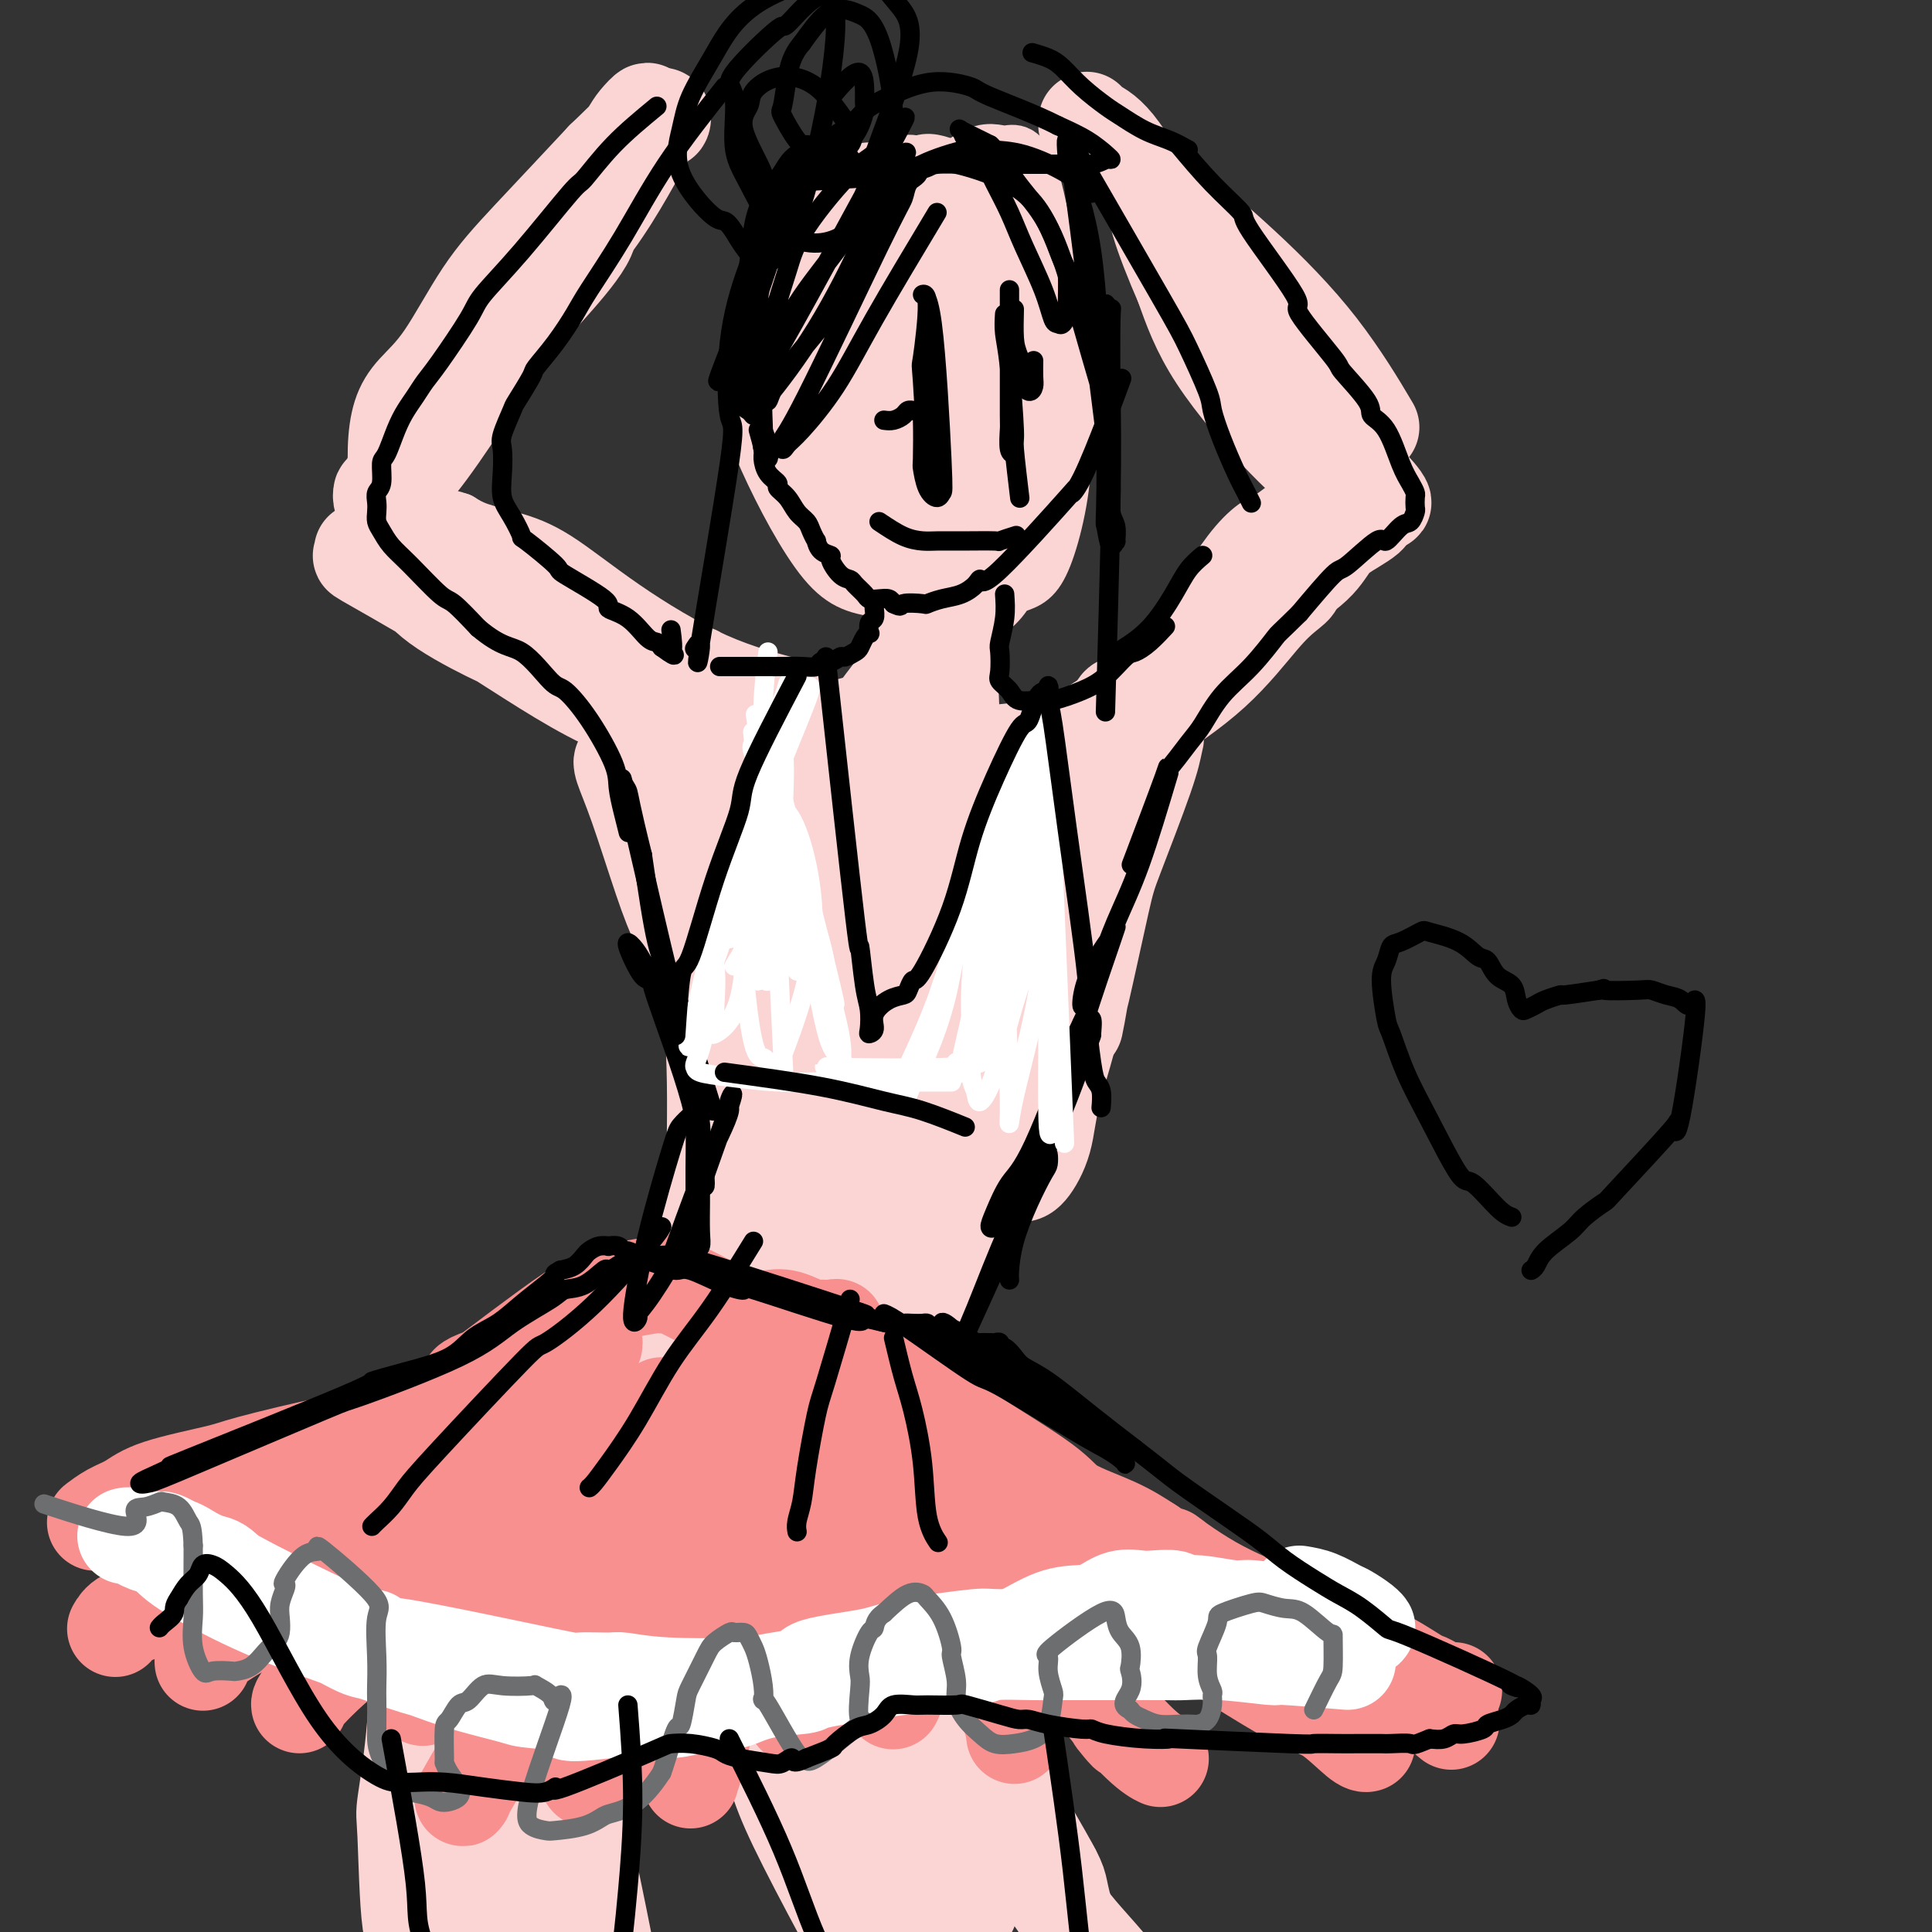 <svg viewBox='0 0 400 400' version='1.1' xmlns='http://www.w3.org/2000/svg' xmlns:xlink='http://www.w3.org/1999/xlink'><rect x="0" y="0" width="400" height="400" fill="#333333" stroke="none"/><g fill='none' stroke='#FBD4D4' stroke-width='6' stroke-linecap='round' stroke-linejoin='round'><path d='M172,56c0.011,4.260 0.022,8.520 0,12c-0.022,3.480 -0.076,6.179 1,12c1.076,5.821 3.283,14.765 5,21c1.717,6.235 2.943,9.762 4,12c1.057,2.238 1.943,3.189 3,4c1.057,0.811 2.284,1.483 3,2c0.716,0.517 0.922,0.878 3,0c2.078,-0.878 6.029,-2.994 8,-4c1.971,-1.006 1.961,-0.900 3,-9c1.039,-8.100 3.126,-24.405 4,-35c0.874,-10.595 0.533,-15.478 0,-20c-0.533,-4.522 -1.260,-8.682 -2,-11c-0.740,-2.318 -1.492,-2.794 -2,-3c-0.508,-0.206 -0.771,-0.142 -1,-1c-0.229,-0.858 -0.424,-2.637 -3,2c-2.576,4.637 -7.531,15.691 -10,22c-2.469,6.309 -2.451,7.874 -3,11c-0.549,3.126 -1.666,7.812 -2,14c-0.334,6.188 0.116,13.879 1,18c0.884,4.121 2.202,4.673 3,5c0.798,0.327 1.077,0.428 2,1c0.923,0.572 2.490,1.616 5,2c2.510,0.384 5.962,0.108 9,-3c3.038,-3.108 5.663,-9.047 7,-17c1.337,-7.953 1.386,-17.921 1,-26c-0.386,-8.079 -1.207,-14.269 -2,-19c-0.793,-4.731 -1.560,-8.005 -3,-10c-1.440,-1.995 -3.554,-2.713 -5,-3c-1.446,-0.287 -2.223,-0.144 -3,0'/><path d='M198,33c-3.782,1.498 -9.236,6.743 -13,11c-3.764,4.257 -5.838,7.527 -7,13c-1.162,5.473 -1.412,13.149 -2,19c-0.588,5.851 -1.515,9.876 -1,14c0.515,4.124 2.472,8.348 4,11c1.528,2.652 2.626,3.731 4,5c1.374,1.269 3.024,2.726 6,3c2.976,0.274 7.279,-0.636 9,-1c1.721,-0.364 0.861,-0.182 0,0'/></g>
<g fill='none' stroke='#FBD4D4' stroke-width='12' stroke-linecap='round' stroke-linejoin='round'><path d='M189,102c3.608,-5.117 7.216,-10.234 10,-16c2.784,-5.766 4.745,-12.180 6,-19c1.255,-6.820 1.806,-14.047 2,-18c0.194,-3.953 0.032,-4.633 0,-6c-0.032,-1.367 0.064,-3.422 0,-5c-0.064,-1.578 -0.290,-2.679 -2,-1c-1.710,1.679 -4.904,6.139 -7,10c-2.096,3.861 -3.093,7.122 -4,10c-0.907,2.878 -1.724,5.374 -3,9c-1.276,3.626 -3.013,8.381 -3,13c0.013,4.619 1.774,9.101 3,12c1.226,2.899 1.915,4.216 3,5c1.085,0.784 2.564,1.037 4,1c1.436,-0.037 2.829,-0.362 5,-1c2.171,-0.638 5.121,-1.587 8,-7c2.879,-5.413 5.688,-15.289 7,-20c1.312,-4.711 1.127,-4.258 0,-10c-1.127,-5.742 -3.195,-17.679 -5,-23c-1.805,-5.321 -3.348,-4.024 -5,-4c-1.652,0.024 -3.415,-1.223 -7,1c-3.585,2.223 -8.992,7.915 -12,14c-3.008,6.085 -3.618,12.561 -5,19c-1.382,6.439 -3.538,12.840 -4,18c-0.462,5.160 0.769,9.080 2,13'/><path d='M182,97c0.595,2.991 1.083,3.967 2,6c0.917,2.033 2.263,5.121 5,7c2.737,1.879 6.863,2.547 9,3c2.137,0.453 2.283,0.690 4,0c1.717,-0.690 5.005,-2.307 7,-5c1.995,-2.693 2.696,-6.464 4,-16c1.304,-9.536 3.210,-24.839 -3,-36c-6.210,-11.161 -20.535,-18.180 -27,-20c-6.465,-1.820 -5.068,1.559 -6,4c-0.932,2.441 -4.192,3.942 -6,5c-1.808,1.058 -2.164,1.672 -5,7c-2.836,5.328 -8.153,15.370 -10,23c-1.847,7.630 -0.224,12.850 3,20c3.224,7.150 8.048,16.232 12,21c3.952,4.768 7.032,5.221 12,6c4.968,0.779 11.824,1.883 15,2c3.176,0.117 2.671,-0.754 4,-1c1.329,-0.246 4.492,0.133 7,-7c2.508,-7.133 4.362,-21.779 4,-35c-0.362,-13.221 -2.941,-25.017 -5,-32c-2.059,-6.983 -3.598,-9.151 -6,-11c-2.402,-1.849 -5.668,-3.378 -8,-4c-2.332,-0.622 -3.730,-0.338 -6,2c-2.270,2.338 -5.413,6.730 -7,7c-1.587,0.270 -1.620,-3.581 -3,5c-1.380,8.581 -4.109,29.595 -4,41c0.109,11.405 3.054,13.203 6,15'/><path d='M180,104c2.415,4.429 5.454,8.001 8,9c2.546,0.999 4.601,-0.575 8,2c3.399,2.575 8.142,9.299 11,-5c2.858,-14.299 3.832,-49.622 3,-65c-0.832,-15.378 -3.470,-10.811 -6,-9c-2.530,1.811 -4.952,0.866 -8,0c-3.048,-0.866 -6.721,-1.653 -12,8c-5.279,9.653 -12.163,29.746 -15,38c-2.837,8.254 -1.626,4.670 1,9c2.626,4.330 6.666,16.576 10,22c3.334,5.424 5.962,4.026 7,4c1.038,-0.026 0.485,1.320 5,0c4.515,-1.320 14.098,-5.305 19,-12c4.902,-6.695 5.123,-16.101 5,-22c-0.123,-5.899 -0.589,-8.293 -1,-11c-0.411,-2.707 -0.766,-5.728 -3,-12c-2.234,-6.272 -6.347,-15.793 -9,-20c-2.653,-4.207 -3.847,-3.098 -6,-3c-2.153,0.098 -5.265,-0.816 -9,1c-3.735,1.816 -8.095,6.362 -12,10c-3.905,3.638 -7.357,6.369 -10,12c-2.643,5.631 -4.479,14.164 -3,22c1.479,7.836 6.273,14.977 9,19c2.727,4.023 3.388,4.929 5,7c1.612,2.071 4.175,5.306 8,7c3.825,1.694 8.913,1.847 14,2'/><path d='M199,117c3.850,1.304 6.476,3.564 8,-5c1.524,-8.564 1.946,-27.952 2,-37c0.054,-9.048 -0.259,-7.755 -2,-12c-1.741,-4.245 -4.911,-14.028 -7,-18c-2.089,-3.972 -3.098,-2.133 -5,-1c-1.902,1.133 -4.696,1.558 -8,3c-3.304,1.442 -7.117,3.900 -10,13c-2.883,9.100 -4.835,24.844 -5,34c-0.165,9.156 1.456,11.726 3,15c1.544,3.274 3.013,7.254 6,10c2.987,2.746 7.494,4.258 11,5c3.506,0.742 6.010,0.713 9,0c2.990,-0.713 6.466,-2.109 9,-3c2.534,-0.891 4.124,-1.275 6,-6c1.876,-4.725 4.036,-13.790 4,-22c-0.036,-8.210 -2.269,-15.567 -5,-22c-2.731,-6.433 -5.960,-11.944 -8,-15c-2.040,-3.056 -2.891,-3.658 -5,-4c-2.109,-0.342 -5.475,-0.424 -8,0c-2.525,0.424 -4.210,1.353 -7,3c-2.790,1.647 -6.687,4.013 -9,7c-2.313,2.987 -3.042,6.597 -4,13c-0.958,6.403 -2.146,15.600 -1,23c1.146,7.400 4.625,13.004 7,17c2.375,3.996 3.645,6.386 6,8c2.355,1.614 5.796,2.453 8,3c2.204,0.547 3.170,0.801 5,1c1.830,0.199 4.523,0.343 7,-2c2.477,-2.343 4.739,-7.171 7,-12'/><path d='M213,113c1.241,-6.995 0.844,-18.483 0,-28c-0.844,-9.517 -2.134,-17.064 -4,-22c-1.866,-4.936 -4.306,-7.259 -6,-9c-1.694,-1.741 -2.642,-2.898 -5,-3c-2.358,-0.102 -6.128,0.850 -9,2c-2.872,1.150 -4.848,2.497 -7,5c-2.152,2.503 -4.481,6.161 -6,10c-1.519,3.839 -2.227,7.860 -3,11c-0.773,3.140 -1.611,5.400 2,11c3.611,5.600 11.670,14.542 16,18c4.330,3.458 4.931,1.434 6,1c1.069,-0.434 2.605,0.722 5,0c2.395,-0.722 5.648,-3.321 8,-4c2.352,-0.679 3.802,0.561 5,-8c1.198,-8.561 2.145,-26.924 1,-37c-1.145,-10.076 -4.382,-11.866 -7,-14c-2.618,-2.134 -4.617,-4.614 -6,-6c-1.383,-1.386 -2.151,-1.680 -4,-1c-1.849,0.680 -4.778,2.332 -7,5c-2.222,2.668 -3.737,6.352 -5,8c-1.263,1.648 -2.273,1.260 -3,7c-0.727,5.740 -1.172,17.609 0,24c1.172,6.391 3.961,7.305 6,9c2.039,1.695 3.327,4.170 4,5c0.673,0.830 0.731,0.016 2,0c1.269,-0.016 3.750,0.765 6,-1c2.250,-1.765 4.269,-6.078 5,-13c0.731,-6.922 0.175,-16.453 0,-21c-0.175,-4.547 0.030,-4.109 -1,-6c-1.030,-1.891 -3.294,-6.112 -5,-8c-1.706,-1.888 -2.853,-1.444 -4,-1'/><path d='M197,47c-2.040,0.536 -5.141,2.376 -8,6c-2.859,3.624 -5.477,9.032 -7,15c-1.523,5.968 -1.953,12.498 -2,17c-0.047,4.502 0.288,6.978 1,10c0.712,3.022 1.802,6.590 3,9c1.198,2.410 2.505,3.663 5,4c2.495,0.337 6.178,-0.242 9,1c2.822,1.242 4.785,4.305 6,-2c1.215,-6.305 1.684,-21.980 1,-29c-0.684,-7.020 -2.520,-5.387 -6,-4c-3.480,1.387 -8.603,2.526 -12,4c-3.397,1.474 -5.068,3.281 -7,5c-1.932,1.719 -4.123,3.348 -5,4c-0.877,0.652 -0.438,0.326 0,0'/><path d='M191,91c-1.266,3.136 -2.532,6.271 -3,9c-0.468,2.729 -0.136,5.050 0,11c0.136,5.950 0.078,15.528 0,22c-0.078,6.472 -0.175,9.838 0,13c0.175,3.162 0.624,6.119 1,8c0.376,1.881 0.680,2.687 1,3c0.320,0.313 0.657,0.132 1,0c0.343,-0.132 0.694,-0.217 0,-2c-0.694,-1.783 -2.432,-5.264 -3,-8c-0.568,-2.736 0.034,-4.726 0,-8c-0.034,-3.274 -0.704,-7.831 -1,-11c-0.296,-3.169 -0.216,-4.950 0,-6c0.216,-1.050 0.570,-1.368 1,-2c0.430,-0.632 0.938,-1.579 1,0c0.062,1.579 -0.320,5.684 0,11c0.320,5.316 1.342,11.842 2,16c0.658,4.158 0.953,5.949 1,8c0.047,2.051 -0.154,4.362 0,5c0.154,0.638 0.662,-0.397 1,0c0.338,0.397 0.506,2.226 1,0c0.494,-2.226 1.313,-8.506 2,-16c0.687,-7.494 1.243,-16.200 2,-21c0.757,-4.800 1.716,-5.693 2,-7c0.284,-1.307 -0.108,-3.026 0,-3c0.108,0.026 0.716,1.799 1,1c0.284,-0.799 0.245,-4.170 0,3c-0.245,7.170 -0.694,24.881 -1,33c-0.306,8.119 -0.467,6.648 0,8c0.467,1.352 1.562,5.529 2,8c0.438,2.471 0.219,3.235 0,4'/><path d='M202,170c0.345,9.172 0.207,3.602 0,-1c-0.207,-4.602 -0.483,-8.235 -1,-20c-0.517,-11.765 -1.277,-31.662 -1,-40c0.277,-8.338 1.589,-5.117 2,-4c0.411,1.117 -0.079,0.129 0,0c0.079,-0.129 0.728,0.602 1,4c0.272,3.398 0.168,9.464 0,14c-0.168,4.536 -0.401,7.540 -1,11c-0.599,3.460 -1.564,7.374 -2,9c-0.436,1.626 -0.343,0.965 0,1c0.343,0.035 0.936,0.766 0,1c-0.936,0.234 -3.402,-0.028 -4,0c-0.598,0.028 0.670,0.345 -1,1c-1.670,0.655 -6.280,1.649 -10,4c-3.720,2.351 -6.549,6.058 -9,8c-2.451,1.942 -4.522,2.119 -6,3c-1.478,0.881 -2.361,2.467 -1,1c1.361,-1.467 4.967,-5.987 7,-9c2.033,-3.013 2.493,-4.519 5,-8c2.507,-3.481 7.059,-8.937 10,-13c2.941,-4.063 4.269,-6.732 5,-8c0.731,-1.268 0.866,-1.134 1,-1'/><path d='M197,123c3.614,-5.436 -0.852,-0.025 -5,5c-4.148,5.025 -7.979,9.666 -12,15c-4.021,5.334 -8.232,11.362 -10,14c-1.768,2.638 -1.094,1.884 -4,4c-2.906,2.116 -9.393,7.100 -7,5c2.393,-2.100 13.666,-11.284 18,-15c4.334,-3.716 1.730,-1.964 2,-2c0.270,-0.036 3.413,-1.862 5,-3c1.587,-1.138 1.617,-1.590 2,-2c0.383,-0.410 1.121,-0.777 1,-1c-0.121,-0.223 -1.099,-0.301 -2,0c-0.901,0.301 -1.726,0.981 -5,2c-3.274,1.019 -8.999,2.376 -14,4c-5.001,1.624 -9.280,3.515 -12,5c-2.720,1.485 -3.881,2.563 -5,3c-1.119,0.437 -2.195,0.234 -1,0c1.195,-0.234 4.662,-0.497 8,-1c3.338,-0.503 6.548,-1.245 9,-2c2.452,-0.755 4.147,-1.523 6,-2c1.853,-0.477 3.864,-0.664 5,-1c1.136,-0.336 1.397,-0.822 2,-1c0.603,-0.178 1.547,-0.048 2,0c0.453,0.048 0.415,0.014 0,0c-0.415,-0.014 -1.208,-0.007 -2,0'/><path d='M178,150c4.241,-1.338 0.343,-1.184 -2,-1c-2.343,0.184 -3.129,0.397 -4,0c-0.871,-0.397 -1.825,-1.404 -3,-2c-1.175,-0.596 -2.570,-0.780 -4,-1c-1.430,-0.220 -2.896,-0.478 -4,-1c-1.104,-0.522 -1.848,-1.310 -3,-2c-1.152,-0.690 -2.714,-1.281 -4,-2c-1.286,-0.719 -2.297,-1.566 -3,-2c-0.703,-0.434 -1.098,-0.456 -2,-1c-0.902,-0.544 -2.311,-1.611 -3,-2c-0.689,-0.389 -0.657,-0.101 -3,0c-2.343,0.101 -7.062,0.016 -9,0c-1.938,-0.016 -1.094,0.039 -1,0c0.094,-0.039 -0.563,-0.170 -1,0c-0.437,0.170 -0.655,0.640 0,1c0.655,0.360 2.183,0.608 4,1c1.817,0.392 3.924,0.927 6,1c2.076,0.073 4.123,-0.316 6,0c1.877,0.316 3.585,1.338 6,2c2.415,0.662 5.539,0.966 7,1c1.461,0.034 1.261,-0.202 2,0c0.739,0.202 2.416,0.840 3,1c0.584,0.160 0.073,-0.159 -3,-1c-3.073,-0.841 -8.709,-2.203 -15,-5c-6.291,-2.797 -13.235,-7.028 -19,-11c-5.765,-3.972 -10.349,-7.683 -14,-10c-3.651,-2.317 -6.367,-3.239 -9,-4c-2.633,-0.761 -5.181,-1.360 -7,-2c-1.819,-0.640 -2.910,-1.320 -4,-2'/><path d='M95,108c-3.486,-1.218 -2.202,-0.264 -2,0c0.202,0.264 -0.678,-0.163 -1,0c-0.322,0.163 -0.085,0.916 3,3c3.085,2.084 9.017,5.500 15,9c5.983,3.500 12.017,7.085 18,10c5.983,2.915 11.915,5.160 16,7c4.085,1.840 6.324,3.273 8,4c1.676,0.727 2.789,0.746 4,1c1.211,0.254 2.521,0.742 3,1c0.479,0.258 0.129,0.285 -1,0c-1.129,-0.285 -3.035,-0.883 -4,-1c-0.965,-0.117 -0.988,0.246 -4,-1c-3.012,-1.246 -9.014,-4.100 -14,-7c-4.986,-2.900 -8.956,-5.845 -13,-8c-4.044,-2.155 -8.162,-3.520 -12,-5c-3.838,-1.480 -7.395,-3.075 -10,-4c-2.605,-0.925 -4.257,-1.181 -6,-2c-1.743,-0.819 -3.577,-2.202 -5,-3c-1.423,-0.798 -2.434,-1.012 -3,-1c-0.566,0.012 -0.688,0.251 -1,0c-0.312,-0.251 -0.815,-0.991 -1,-1c-0.185,-0.009 -0.053,0.712 0,1c0.053,0.288 0.026,0.144 0,0'/></g>
<g fill='none' stroke='#FBD4D4' stroke-width='20' stroke-linecap='round' stroke-linejoin='round'><path d='M84,99c1.697,-1.916 3.394,-3.831 7,-9c3.606,-5.169 9.122,-13.591 13,-19c3.878,-5.409 6.118,-7.805 9,-11c2.882,-3.195 6.404,-7.190 8,-10c1.596,-2.810 1.265,-4.436 2,-6c0.735,-1.564 2.538,-3.068 2,-2c-0.538,1.068 -3.415,4.707 -11,15c-7.585,10.293 -19.877,27.239 -25,34c-5.123,6.761 -3.077,3.337 -3,3c0.077,-0.337 -1.814,2.414 -3,4c-1.186,1.586 -1.668,2.009 -1,1c0.668,-1.009 2.484,-3.450 3,-4c0.516,-0.550 -0.269,0.790 7,-9c7.269,-9.790 22.592,-30.709 29,-40c6.408,-9.291 3.900,-6.954 5,-9c1.100,-2.046 5.808,-8.474 8,-11c2.192,-2.526 1.869,-1.149 2,-1c0.131,0.149 0.715,-0.929 1,-1c0.285,-0.071 0.271,0.867 0,1c-0.271,0.133 -0.797,-0.539 -3,3c-2.203,3.539 -6.082,11.287 -11,18c-4.918,6.713 -10.876,12.390 -15,18c-4.124,5.610 -6.415,11.153 -9,15c-2.585,3.847 -5.465,5.997 -7,7c-1.535,1.003 -1.724,0.858 -2,1c-0.276,0.142 -0.638,0.571 -1,1'/><path d='M89,88c-1.717,1.676 -1.009,1.368 -1,1c0.009,-0.368 -0.680,-0.794 0,-2c0.680,-1.206 2.731,-3.193 8,-11c5.269,-7.807 13.758,-21.435 18,-27c4.242,-5.565 4.236,-3.066 6,-5c1.764,-1.934 5.296,-8.301 7,-11c1.704,-2.699 1.580,-1.731 2,-2c0.420,-0.269 1.384,-1.773 1,-1c-0.384,0.773 -2.116,3.825 -4,7c-1.884,3.175 -3.921,6.473 -6,10c-2.079,3.527 -4.199,7.282 -6,10c-1.801,2.718 -3.281,4.397 -8,10c-4.719,5.603 -12.676,15.129 -16,19c-3.324,3.871 -2.013,2.086 -3,4c-0.987,1.914 -4.271,7.525 -6,10c-1.729,2.475 -1.904,1.812 -2,2c-0.096,0.188 -0.113,1.225 0,1c0.113,-0.225 0.355,-1.713 3,-5c2.645,-3.287 7.691,-8.374 13,-16c5.309,-7.626 10.881,-17.790 16,-26c5.119,-8.210 9.786,-14.467 13,-19c3.214,-4.533 4.974,-7.342 6,-9c1.026,-1.658 1.316,-2.166 2,-3c0.684,-0.834 1.761,-1.994 2,-2c0.239,-0.006 -0.360,1.141 -2,3c-1.640,1.859 -4.320,4.429 -7,7'/><path d='M125,33c-4.290,4.628 -10.515,11.197 -15,16c-4.485,4.803 -7.230,7.838 -10,12c-2.770,4.162 -5.565,9.450 -8,13c-2.435,3.550 -4.511,5.363 -6,7c-1.489,1.637 -2.392,3.097 -3,5c-0.608,1.903 -0.922,4.250 -1,7c-0.078,2.750 0.079,5.905 0,9c-0.079,3.095 -0.395,6.132 0,9c0.395,2.868 1.500,5.567 3,8c1.500,2.433 3.396,4.600 7,7c3.604,2.400 8.915,5.034 11,6c2.085,0.966 0.942,0.263 1,0c0.058,-0.263 1.316,-0.085 2,0c0.684,0.085 0.795,0.078 1,0c0.205,-0.078 0.505,-0.227 0,-1c-0.505,-0.773 -1.814,-2.172 -3,-3c-1.186,-0.828 -2.250,-1.086 -4,-2c-1.750,-0.914 -4.186,-2.484 -7,-4c-2.814,-1.516 -6.006,-2.976 -8,-4c-1.994,-1.024 -2.788,-1.611 -4,-2c-1.212,-0.389 -2.840,-0.580 -4,-1c-1.160,-0.420 -1.851,-1.068 -2,-1c-0.149,0.068 0.243,0.853 0,1c-0.243,0.147 -1.120,-0.343 3,2c4.120,2.343 13.237,7.521 22,13c8.763,5.479 17.171,11.261 25,15c7.829,3.739 15.078,5.435 20,8c4.922,2.565 7.518,5.998 10,8c2.482,2.002 4.852,2.572 6,3c1.148,0.428 1.074,0.714 1,1'/><path d='M162,165c13.443,8.054 4.551,3.189 1,1c-3.551,-2.189 -1.763,-1.702 -1,-1c0.763,0.702 0.499,1.620 -3,0c-3.499,-1.620 -10.232,-5.778 -17,-10c-6.768,-4.222 -13.570,-8.507 -19,-12c-5.430,-3.493 -9.489,-6.194 -13,-9c-3.511,-2.806 -6.476,-5.716 -9,-8c-2.524,-2.284 -4.607,-3.941 -6,-5c-1.393,-1.059 -2.095,-1.519 -3,-2c-0.905,-0.481 -2.015,-0.984 -2,-1c0.015,-0.016 1.153,0.455 2,1c0.847,0.545 1.404,1.164 5,3c3.596,1.836 10.231,4.888 16,8c5.769,3.112 10.672,6.283 16,9c5.328,2.717 11.082,4.980 15,8c3.918,3.020 6.002,6.796 8,10c1.998,3.204 3.912,5.837 5,7c1.088,1.163 1.349,0.858 2,2c0.651,1.142 1.691,3.731 2,5c0.309,1.269 -0.113,1.216 0,2c0.113,0.784 0.761,2.403 1,3c0.239,0.597 0.068,0.170 0,0c-0.068,-0.170 -0.034,-0.085 0,0'/><path d='M219,161c5.755,-3.701 11.510,-7.402 17,-11c5.490,-3.598 10.717,-7.093 15,-11c4.283,-3.907 7.624,-8.225 10,-11c2.376,-2.775 3.787,-4.007 5,-5c1.213,-0.993 2.229,-1.746 2,-2c-0.229,-0.254 -1.702,-0.010 -2,0c-0.298,0.010 0.581,-0.216 -2,2c-2.581,2.216 -8.620,6.874 -14,11c-5.380,4.126 -10.100,7.721 -15,11c-4.900,3.279 -9.978,6.241 -13,9c-3.022,2.759 -3.986,5.315 -5,7c-1.014,1.685 -2.077,2.500 -3,3c-0.923,0.500 -1.708,0.685 -2,1c-0.292,0.315 -0.093,0.758 0,1c0.093,0.242 0.080,0.281 1,0c0.920,-0.281 2.771,-0.883 5,-2c2.229,-1.117 4.834,-2.748 7,-4c2.166,-1.252 3.891,-2.125 5,-3c1.109,-0.875 1.601,-1.752 2,-2c0.399,-0.248 0.705,0.132 1,0c0.295,-0.132 0.580,-0.778 0,-1c-0.580,-0.222 -2.024,-0.021 -4,0c-1.976,0.021 -4.485,-0.138 -7,0c-2.515,0.138 -5.035,0.573 -8,1c-2.965,0.427 -6.375,0.846 -9,1c-2.625,0.154 -4.464,0.044 -6,0c-1.536,-0.044 -2.768,-0.022 -4,0'/><path d='M195,156c-6.294,0.104 -3.528,-0.136 -3,0c0.528,0.136 -1.182,0.650 -2,1c-0.818,0.350 -0.745,0.537 0,1c0.745,0.463 2.162,1.202 4,2c1.838,0.798 4.097,1.657 5,2c0.903,0.343 0.452,0.172 0,0'/><path d='M197,120c0.992,-1.731 1.983,-3.462 3,-5c1.017,-1.538 2.058,-2.882 3,-4c0.942,-1.118 1.783,-2.010 3,-3c1.217,-0.990 2.809,-2.079 4,-3c1.191,-0.921 1.980,-1.674 3,-3c1.020,-1.326 2.271,-3.224 3,-5c0.729,-1.776 0.934,-3.430 1,-7c0.066,-3.570 -0.009,-9.054 0,-12c0.009,-2.946 0.102,-3.352 0,-5c-0.102,-1.648 -0.398,-4.538 -1,-7c-0.602,-2.462 -1.509,-4.496 -2,-6c-0.491,-1.504 -0.565,-2.478 -1,-3c-0.435,-0.522 -1.230,-0.594 -2,3c-0.770,3.594 -1.515,10.852 -2,15c-0.485,4.148 -0.710,5.185 -1,6c-0.290,0.815 -0.645,1.407 -1,2'/><path d='M207,83c-0.928,4.526 -0.250,2.842 0,2c0.250,-0.842 0.070,-0.842 0,-1c-0.070,-0.158 -0.029,-0.474 0,-1c0.029,-0.526 0.047,-1.263 0,-4c-0.047,-2.737 -0.159,-7.473 -1,-13c-0.841,-5.527 -2.409,-11.846 -3,-16c-0.591,-4.154 -0.204,-6.145 -3,-8c-2.796,-1.855 -8.777,-3.575 -11,-4c-2.223,-0.425 -0.690,0.444 -1,2c-0.310,1.556 -2.465,3.798 -3,9c-0.535,5.202 0.548,13.362 2,19c1.452,5.638 3.272,8.754 4,10c0.728,1.246 0.364,0.623 0,0'/><path d='M213,164c8.261,-6.584 16.522,-13.168 22,-18c5.478,-4.832 8.174,-7.913 12,-12c3.826,-4.087 8.783,-9.180 12,-13c3.217,-3.820 4.693,-6.367 6,-8c1.307,-1.633 2.446,-2.353 3,-3c0.554,-0.647 0.523,-1.222 0,-1c-0.523,0.222 -1.537,1.239 -3,2c-1.463,0.761 -3.376,1.264 -7,6c-3.624,4.736 -8.960,13.703 -14,20c-5.040,6.297 -9.783,9.922 -13,13c-3.217,3.078 -4.906,5.607 -6,7c-1.094,1.393 -1.591,1.651 -2,2c-0.409,0.349 -0.729,0.791 -1,1c-0.271,0.209 -0.494,0.185 1,-1c1.494,-1.185 4.706,-3.531 9,-7c4.294,-3.469 9.670,-8.059 15,-13c5.330,-4.941 10.612,-10.231 15,-14c4.388,-3.769 7.881,-6.018 10,-8c2.119,-1.982 2.865,-3.699 4,-5c1.135,-1.301 2.660,-2.187 4,-3c1.340,-0.813 2.495,-1.555 3,-2c0.505,-0.445 0.359,-0.595 0,-1c-0.359,-0.405 -0.930,-1.067 -2,-2c-1.070,-0.933 -2.637,-2.137 -5,-4c-2.363,-1.863 -5.521,-4.386 -10,-9c-4.479,-4.614 -10.280,-11.318 -14,-17c-3.720,-5.682 -5.360,-10.341 -7,-15'/><path d='M245,59c-2.176,-4.981 -4.116,-9.933 -5,-13c-0.884,-3.067 -0.713,-4.247 -1,-5c-0.287,-0.753 -1.033,-1.077 -1,-1c0.033,0.077 0.846,0.556 1,1c0.154,0.444 -0.351,0.852 0,2c0.351,1.148 1.558,3.037 5,9c3.442,5.963 9.121,16.002 14,23c4.879,6.998 8.959,10.955 12,14c3.041,3.045 5.043,5.179 8,8c2.957,2.821 6.870,6.329 8,7c1.130,0.671 -0.522,-1.496 -2,-3c-1.478,-1.504 -2.782,-2.346 -4,-3c-1.218,-0.654 -2.351,-1.120 -8,-9c-5.649,-7.880 -15.815,-23.173 -22,-32c-6.185,-8.827 -8.389,-11.189 -11,-15c-2.611,-3.811 -5.629,-9.071 -8,-12c-2.371,-2.929 -4.097,-3.528 -5,-4c-0.903,-0.472 -0.985,-0.818 -1,-1c-0.015,-0.182 0.035,-0.199 0,0c-0.035,0.199 -0.156,0.613 0,1c0.156,0.387 0.590,0.747 3,3c2.410,2.253 6.798,6.399 12,11c5.202,4.601 11.219,9.656 17,15c5.781,5.344 11.326,10.977 16,17c4.674,6.023 8.478,12.435 10,15c1.522,2.565 0.761,1.282 0,0'/><path d='M234,145c-4.757,10.161 -9.514,20.321 -12,27c-2.486,6.679 -2.702,9.876 -3,12c-0.298,2.124 -0.680,3.176 -1,4c-0.320,0.824 -0.578,1.422 -1,2c-0.422,0.578 -1.007,1.137 -1,1c0.007,-0.137 0.607,-0.971 1,-1c0.393,-0.029 0.578,0.746 2,-3c1.422,-3.746 4.081,-12.014 6,-19c1.919,-6.986 3.098,-12.690 4,-16c0.902,-3.310 1.528,-4.225 2,-5c0.472,-0.775 0.792,-1.410 1,-1c0.208,0.410 0.305,1.866 0,4c-0.305,2.134 -1.010,4.945 -2,10c-0.990,5.055 -2.264,12.356 -3,17c-0.736,4.644 -0.932,6.633 -1,8c-0.068,1.367 -0.007,2.111 0,3c0.007,0.889 -0.040,1.923 0,2c0.040,0.077 0.165,-0.804 0,-2c-0.165,-1.196 -0.621,-2.707 -1,-4c-0.379,-1.293 -0.680,-2.370 -1,-3c-0.320,-0.630 -0.660,-0.815 -1,-1'/><path d='M223,180c-0.500,-1.333 -0.250,-0.667 0,0'/><path d='M137,160c5.217,12.387 10.435,24.773 13,31c2.565,6.227 2.478,6.293 3,7c0.522,0.707 1.653,2.055 2,3c0.347,0.945 -0.088,1.486 0,2c0.088,0.514 0.700,1.002 0,0c-0.700,-1.002 -2.713,-3.495 -3,-3c-0.287,0.495 1.151,3.978 -2,-2c-3.151,-5.978 -10.890,-21.417 -15,-29c-4.110,-7.583 -4.592,-7.312 -5,-8c-0.408,-0.688 -0.743,-2.337 -1,-3c-0.257,-0.663 -0.436,-0.341 0,1c0.436,1.341 1.487,3.702 3,8c1.513,4.298 3.488,10.533 5,15c1.512,4.467 2.561,7.164 4,10c1.439,2.836 3.268,5.810 4,7c0.732,1.190 0.366,0.595 0,0'/><path d='M241,144c-0.327,0.032 -0.654,0.065 -4,8c-3.346,7.935 -9.710,23.773 -13,33c-3.290,9.227 -3.504,11.844 -4,13c-0.496,1.156 -1.272,0.852 -2,2c-0.728,1.148 -1.407,3.746 -2,5c-0.593,1.254 -1.098,1.162 -1,1c0.098,-0.162 0.801,-0.393 1,0c0.199,0.393 -0.106,1.411 2,-3c2.106,-4.411 6.624,-14.251 9,-19c2.376,-4.749 2.609,-4.406 4,-9c1.391,-4.594 3.940,-14.123 5,-18c1.060,-3.877 0.631,-2.102 1,-2c0.369,0.102 1.535,-1.470 2,-2c0.465,-0.530 0.229,-0.017 0,1c-0.229,1.017 -0.453,2.538 -2,7c-1.547,4.462 -4.419,11.867 -6,16c-1.581,4.133 -1.871,4.996 -3,10c-1.129,5.004 -3.098,14.150 -4,18c-0.902,3.850 -0.736,2.404 -1,4c-0.264,1.596 -0.957,6.235 0,1c0.957,-5.235 3.563,-20.345 5,-28c1.437,-7.655 1.705,-7.856 2,-12c0.295,-4.144 0.618,-12.231 1,-16c0.382,-3.769 0.823,-3.220 1,-3c0.177,0.220 0.088,0.110 0,0'/><path d='M232,151c1.574,-9.274 1.009,-3.459 0,3c-1.009,6.459 -2.462,13.563 -4,23c-1.538,9.437 -3.161,21.208 -5,30c-1.839,8.792 -3.894,14.604 -5,19c-1.106,4.396 -1.263,7.374 -2,10c-0.737,2.626 -2.053,4.900 -3,6c-0.947,1.100 -1.524,1.027 -2,1c-0.476,-0.027 -0.850,-0.008 -1,0c-0.150,0.008 -0.075,0.004 0,0'/><path d='M135,156c1.162,2.616 2.324,5.231 5,12c2.676,6.769 6.866,17.691 10,28c3.134,10.309 5.214,20.003 7,26c1.786,5.997 3.280,8.296 4,10c0.720,1.704 0.668,2.813 1,4c0.332,1.187 1.048,2.453 1,3c-0.048,0.547 -0.861,0.375 -1,1c-0.139,0.625 0.397,2.048 -1,-1c-1.397,-3.048 -4.725,-10.567 -7,-17c-2.275,-6.433 -3.496,-11.779 -6,-20c-2.504,-8.221 -6.291,-19.317 -9,-30c-2.709,-10.683 -4.340,-20.953 -5,-25c-0.660,-4.047 -0.350,-1.869 0,-1c0.350,0.869 0.741,0.431 1,0c0.259,-0.431 0.385,-0.853 1,2c0.615,2.853 1.719,8.982 4,19c2.281,10.018 5.739,23.924 7,31c1.261,7.076 0.325,7.320 1,12c0.675,4.680 2.962,13.795 4,20c1.038,6.205 0.827,9.498 1,13c0.173,3.502 0.729,7.211 1,9c0.271,1.789 0.256,1.657 0,2c-0.256,0.343 -0.753,1.159 -1,0c-0.247,-1.159 -0.245,-4.294 -1,-13c-0.755,-8.706 -2.266,-22.985 -3,-31c-0.734,-8.015 -0.692,-9.767 -1,-11c-0.308,-1.233 -0.968,-1.947 -1,-2c-0.032,-0.053 0.562,0.556 1,1c0.438,0.444 0.719,0.722 1,1'/><path d='M149,199c-0.531,-8.107 0.642,-1.876 1,3c0.358,4.876 -0.100,8.395 0,11c0.100,2.605 0.759,4.296 1,8c0.241,3.704 0.065,9.421 -1,18c-1.065,8.579 -3.020,20.020 -5,27c-1.980,6.980 -3.984,9.500 -6,12c-2.016,2.500 -4.043,4.979 -6,7c-1.957,2.021 -3.844,3.583 -5,4c-1.156,0.417 -1.580,-0.311 -2,1c-0.420,1.311 -0.834,4.660 -1,6c-0.166,1.340 -0.083,0.670 0,0'/><path d='M230,179c-1.651,3.073 -3.303,6.146 -5,10c-1.697,3.854 -3.440,8.489 -5,12c-1.560,3.511 -2.938,5.899 -7,16c-4.062,10.101 -10.808,27.916 -15,38c-4.192,10.084 -5.830,12.439 -8,15c-2.170,2.561 -4.872,5.330 -6,7c-1.128,1.670 -0.682,2.241 -1,2c-0.318,-0.241 -1.399,-1.293 -2,-1c-0.601,0.293 -0.721,1.932 2,-2c2.721,-3.932 8.284,-13.433 11,-19c2.716,-5.567 2.584,-7.198 5,-13c2.416,-5.802 7.379,-15.774 11,-23c3.621,-7.226 5.898,-11.704 8,-16c2.102,-4.296 4.029,-8.408 5,-10c0.971,-1.592 0.988,-0.664 1,0c0.012,0.664 0.021,1.064 0,1c-0.021,-0.064 -0.072,-0.592 -2,2c-1.928,2.592 -5.732,8.306 -10,16c-4.268,7.694 -9.000,17.370 -12,27c-3.000,9.630 -4.269,19.216 -7,27c-2.731,7.784 -6.924,13.768 -9,17c-2.076,3.232 -2.034,3.714 -3,6c-0.966,2.286 -2.939,6.376 -4,9c-1.061,2.624 -1.210,3.780 -1,4c0.210,0.220 0.778,-0.498 1,-1c0.222,-0.502 0.098,-0.789 2,-5c1.902,-4.211 5.829,-12.346 9,-19c3.171,-6.654 5.585,-11.827 8,-17'/><path d='M196,262c3.874,-8.494 3.560,-8.728 4,-10c0.440,-1.272 1.633,-3.581 2,-5c0.367,-1.419 -0.093,-1.947 0,-3c0.093,-1.053 0.740,-2.632 1,-3c0.260,-0.368 0.132,0.473 0,1c-0.132,0.527 -0.270,0.740 -1,2c-0.730,1.260 -2.053,3.568 -4,9c-1.947,5.432 -4.520,13.988 -7,20c-2.480,6.012 -4.868,9.478 -8,19c-3.132,9.522 -7.008,25.098 -8,30c-0.992,4.902 0.900,-0.870 1,-1c0.100,-0.130 -1.593,5.380 1,-3c2.593,-8.380 9.473,-30.652 13,-43c3.527,-12.348 3.702,-14.773 4,-16c0.298,-1.227 0.718,-1.258 1,-1c0.282,0.258 0.425,0.803 0,1c-0.425,0.197 -1.419,0.044 -4,10c-2.581,9.956 -6.748,30.021 -8,40c-1.252,9.979 0.411,9.873 0,14c-0.411,4.127 -2.895,12.487 -4,17c-1.105,4.513 -0.832,5.179 -1,7c-0.168,1.821 -0.776,4.798 -1,7c-0.224,2.202 -0.064,3.629 0,3c0.064,-0.629 0.032,-3.315 0,-6'/><path d='M177,351c0.155,-5.946 0.543,-17.810 1,-27c0.457,-9.190 0.984,-15.707 2,-20c1.016,-4.293 2.520,-6.364 3,-8c0.480,-1.636 -0.065,-2.838 0,-2c0.065,0.838 0.738,3.715 1,5c0.262,1.285 0.113,0.977 0,7c-0.113,6.023 -0.188,18.378 0,25c0.188,6.622 0.641,7.512 0,11c-0.641,3.488 -2.377,9.575 -3,12c-0.623,2.425 -0.134,1.186 0,1c0.134,-0.186 -0.086,0.679 0,1c0.086,0.321 0.480,0.097 1,0c0.520,-0.097 1.168,-0.069 2,0c0.832,0.069 1.848,0.178 3,1c1.152,0.822 2.441,2.357 5,5c2.559,2.643 6.388,6.392 9,9c2.612,2.608 4.008,4.073 6,6c1.992,1.927 4.581,4.315 6,6c1.419,1.685 1.667,2.668 2,3c0.333,0.332 0.749,0.012 1,0c0.251,-0.012 0.335,0.284 1,1c0.665,0.716 1.909,1.851 0,-1c-1.909,-2.851 -6.973,-9.686 -10,-14c-3.027,-4.314 -4.018,-6.105 -7,-10c-2.982,-3.895 -7.957,-9.895 -11,-14c-3.043,-4.105 -4.155,-6.316 -4,-7c0.155,-0.684 1.578,0.158 3,1'/><path d='M188,342c1.678,1.133 4.371,3.466 10,12c5.629,8.534 14.192,23.271 18,30c3.808,6.729 2.861,5.452 4,10c1.139,4.548 4.364,14.921 6,20c1.636,5.079 1.681,4.864 2,6c0.319,1.136 0.910,3.624 1,5c0.090,1.376 -0.322,1.640 -1,2c-0.678,0.360 -1.622,0.817 -2,1c-0.378,0.183 -0.189,0.091 0,0'/><path d='M150,259c-2.206,1.366 -4.412,2.731 -6,4c-1.588,1.269 -2.557,2.441 -8,7c-5.443,4.559 -15.361,12.504 -21,19c-5.639,6.496 -7.000,11.542 -11,19c-4.000,7.458 -10.639,17.327 -14,26c-3.361,8.673 -3.443,16.148 -4,23c-0.557,6.852 -1.588,13.079 -2,16c-0.412,2.921 -0.203,2.536 0,7c0.203,4.464 0.401,13.779 1,18c0.599,4.221 1.600,3.349 2,3c0.400,-0.349 0.200,-0.174 0,0'/><path d='M158,328c2.866,2.666 5.732,5.331 8,8c2.268,2.669 3.938,5.341 11,13c7.062,7.659 19.515,20.304 27,28c7.485,7.696 10.003,10.443 12,13c1.997,2.557 3.474,4.924 5,7c1.526,2.076 3.099,3.860 5,6c1.901,2.140 4.128,4.635 5,6c0.872,1.365 0.389,1.598 1,3c0.611,1.402 2.318,3.972 3,5c0.682,1.028 0.341,0.514 0,0'/><path d='M154,343c10.341,10.454 20.682,20.908 26,26c5.318,5.092 5.613,4.823 7,6c1.387,1.177 3.866,3.800 6,7c2.134,3.200 3.923,6.975 5,9c1.077,2.025 1.442,2.298 2,3c0.558,0.702 1.308,1.831 0,1c-1.308,-0.831 -4.673,-3.623 -7,-6c-2.327,-2.377 -3.617,-4.337 -7,-9c-3.383,-4.663 -8.860,-12.027 -14,-19c-5.140,-6.973 -9.945,-13.555 -13,-18c-3.055,-4.445 -4.361,-6.753 -5,-8c-0.639,-1.247 -0.609,-1.434 0,-1c0.609,0.434 1.799,1.488 3,3c1.201,1.512 2.414,3.481 6,9c3.586,5.519 9.546,14.589 15,23c5.454,8.411 10.404,16.163 13,20c2.596,3.837 2.840,3.761 3,4c0.160,0.239 0.235,0.795 0,1c-0.235,0.205 -0.782,0.059 -1,0c-0.218,-0.059 -0.109,-0.029 0,0'/><path d='M110,323c-1.027,-2.884 -2.054,-5.767 1,10c3.054,15.767 10.190,50.185 13,64c2.810,13.815 1.296,7.028 1,6c-0.296,-1.028 0.626,3.702 1,6c0.374,2.298 0.199,2.163 0,2c-0.199,-0.163 -0.421,-0.354 0,1c0.421,1.354 1.487,4.251 0,-2c-1.487,-6.251 -5.525,-21.652 -8,-31c-2.475,-9.348 -3.387,-12.644 -5,-19c-1.613,-6.356 -3.925,-15.771 -5,-22c-1.075,-6.229 -0.911,-9.271 -1,-12c-0.089,-2.729 -0.430,-5.144 -1,-3c-0.570,2.144 -1.369,8.847 -2,17c-0.631,8.153 -1.094,17.754 -1,28c0.094,10.246 0.747,21.135 1,26c0.253,4.865 0.107,3.704 0,4c-0.107,0.296 -0.175,2.049 0,3c0.175,0.951 0.593,1.101 1,0c0.407,-1.101 0.805,-3.454 1,-4c0.195,-0.546 0.188,0.714 1,-10c0.812,-10.714 2.442,-33.403 3,-43c0.558,-9.597 0.043,-6.101 0,-6c-0.043,0.101 0.388,-3.191 0,-4c-0.388,-0.809 -1.593,0.866 -2,2c-0.407,1.134 -0.016,1.727 -1,6c-0.984,4.273 -3.342,12.227 -5,23c-1.658,10.773 -2.617,24.364 -3,31c-0.383,6.636 -0.192,6.318 0,6'/><path d='M99,402c-0.447,6.263 -0.064,3.422 0,3c0.064,-0.422 -0.191,1.575 0,2c0.191,0.425 0.828,-0.721 1,0c0.172,0.721 -0.119,3.308 3,-2c3.119,-5.308 9.650,-18.510 14,-28c4.350,-9.490 6.519,-15.268 9,-20c2.481,-4.732 5.275,-8.417 8,-11c2.725,-2.583 5.383,-4.065 7,-5c1.617,-0.935 2.194,-1.322 4,-2c1.806,-0.678 4.842,-1.645 6,-2c1.158,-0.355 0.439,-0.098 0,0c-0.439,0.098 -0.597,0.037 -1,0c-0.403,-0.037 -1.051,-0.051 -2,0c-0.949,0.051 -2.198,0.167 -5,1c-2.802,0.833 -7.156,2.383 -10,4c-2.844,1.617 -4.178,3.302 -5,4c-0.822,0.698 -1.130,0.411 -2,1c-0.870,0.589 -2.300,2.054 -3,3c-0.700,0.946 -0.670,1.372 -1,2c-0.330,0.628 -1.021,1.458 -1,2c0.021,0.542 0.756,0.794 1,1c0.244,0.206 -0.001,0.364 1,0c1.001,-0.364 3.248,-1.249 5,-2c1.752,-0.751 3.008,-1.367 4,-2c0.992,-0.633 1.719,-1.283 3,-2c1.281,-0.717 3.117,-1.501 4,-2c0.883,-0.499 0.815,-0.711 1,-1c0.185,-0.289 0.624,-0.654 0,-1c-0.624,-0.346 -2.312,-0.673 -4,-1'/><path d='M136,344c-1.127,-0.463 -2.446,-0.121 -3,0c-0.554,0.121 -0.344,0.021 -1,0c-0.656,-0.021 -2.177,0.038 -3,0c-0.823,-0.038 -0.948,-0.174 0,0c0.948,0.174 2.969,0.659 6,1c3.031,0.341 7.071,0.537 13,3c5.929,2.463 13.747,7.191 18,10c4.253,2.809 4.941,3.697 7,5c2.059,1.303 5.488,3.019 11,8c5.512,4.981 13.105,13.227 15,16c1.895,2.773 -1.909,0.072 -7,-5c-5.091,-5.072 -11.468,-12.515 -15,-17c-3.532,-4.485 -4.218,-6.011 -8,-11c-3.782,-4.989 -10.660,-13.439 -14,-17c-3.340,-3.561 -3.142,-2.231 -3,-2c0.142,0.231 0.226,-0.638 0,-1c-0.226,-0.362 -0.763,-0.218 0,3c0.763,3.218 2.827,9.511 6,18c3.173,8.489 7.454,19.175 12,27c4.546,7.825 9.357,12.789 13,17c3.643,4.211 6.117,7.670 8,10c1.883,2.330 3.175,3.531 4,4c0.825,0.469 1.182,0.207 1,0c-0.182,-0.207 -0.902,-0.359 0,1c0.902,1.359 3.427,4.230 -2,-3c-5.427,-7.230 -18.807,-24.562 -25,-33c-6.193,-8.438 -5.198,-7.982 -8,-14c-2.802,-6.018 -9.401,-18.509 -16,-31'/><path d='M145,333c-4.158,-8.129 -2.553,-5.950 -2,-6c0.553,-0.050 0.056,-2.328 0,-3c-0.056,-0.672 0.331,0.261 1,2c0.669,1.739 1.620,4.284 4,11c2.380,6.716 6.189,17.604 11,27c4.811,9.396 10.623,17.302 14,24c3.377,6.698 4.320,12.190 5,15c0.680,2.810 1.096,2.938 3,6c1.904,3.062 5.296,9.057 2,3c-3.296,-6.057 -13.279,-24.166 -18,-34c-4.721,-9.834 -4.180,-11.392 -6,-17c-1.820,-5.608 -6.003,-15.264 -9,-31c-2.997,-15.736 -4.810,-37.550 -5,-46c-0.190,-8.450 1.243,-3.536 2,-2c0.757,1.536 0.840,-0.306 0,-1c-0.840,-0.694 -2.601,-0.241 -3,0c-0.399,0.241 0.566,0.269 -1,2c-1.566,1.731 -5.661,5.165 -9,11c-3.339,5.835 -5.921,14.071 -8,20c-2.079,5.929 -3.655,9.552 -5,13c-1.345,3.448 -2.459,6.720 -3,8c-0.541,1.280 -0.510,0.567 -1,1c-0.490,0.433 -1.501,2.011 0,1c1.501,-1.011 5.516,-4.611 8,-7c2.484,-2.389 3.438,-3.566 7,-11c3.562,-7.434 9.732,-21.124 14,-32c4.268,-10.876 6.634,-18.938 9,-27'/><path d='M155,260c3.743,-10.190 1.600,-6.165 1,-5c-0.600,1.165 0.343,-0.531 1,-1c0.657,-0.469 1.030,0.289 1,0c-0.030,-0.289 -0.461,-1.626 -4,2c-3.539,3.626 -10.185,12.214 -16,20c-5.815,7.786 -10.797,14.769 -15,22c-4.203,7.231 -7.625,14.710 -11,21c-3.375,6.290 -6.703,11.390 -4,15c2.703,3.610 11.437,5.731 17,5c5.563,-0.731 7.956,-4.314 12,-8c4.044,-3.686 9.738,-7.474 18,-28c8.262,-20.526 19.090,-57.789 23,-72c3.910,-14.211 0.902,-5.369 0,-3c-0.902,2.369 0.304,-1.736 -1,-2c-1.304,-0.264 -5.117,3.312 -10,11c-4.883,7.688 -10.836,19.487 -15,30c-4.164,10.513 -6.540,19.739 -9,30c-2.460,10.261 -5.005,21.556 -6,29c-0.995,7.444 -0.439,11.035 0,13c0.439,1.965 0.760,2.302 1,3c0.240,0.698 0.399,1.755 3,1c2.601,-0.755 7.643,-3.322 14,-12c6.357,-8.678 14.029,-23.466 18,-36c3.971,-12.534 4.240,-22.813 8,-39c3.760,-16.187 11.012,-38.281 14,-50c2.988,-11.719 1.711,-13.063 1,-14c-0.711,-0.937 -0.855,-1.469 -1,-2'/><path d='M195,190c-1.334,-2.352 -4.670,-0.232 -9,8c-4.330,8.232 -9.652,22.576 -14,34c-4.348,11.424 -7.720,19.929 -10,30c-2.280,10.071 -3.469,21.710 -4,30c-0.531,8.290 -0.406,13.232 0,17c0.406,3.768 1.092,6.360 3,5c1.908,-1.360 5.038,-6.674 6,-2c0.962,4.674 -0.243,19.337 7,-10c7.243,-29.337 22.935,-102.674 28,-130c5.065,-27.326 -0.495,-8.642 -2,-3c-1.505,5.642 1.047,-1.760 -2,-1c-3.047,0.760 -11.692,9.682 -18,22c-6.308,12.318 -10.278,28.034 -13,36c-2.722,7.966 -4.194,8.184 -6,15c-1.806,6.816 -3.944,20.232 -5,27c-1.056,6.768 -1.031,6.888 -1,9c0.031,2.112 0.067,6.216 1,9c0.933,2.784 2.764,4.249 6,4c3.236,-0.249 7.878,-2.210 11,-4c3.122,-1.790 4.726,-3.409 8,-11c3.274,-7.591 8.220,-21.154 11,-38c2.780,-16.846 3.393,-36.974 3,-49c-0.393,-12.026 -1.793,-15.950 -3,-18c-1.207,-2.050 -2.221,-2.226 -4,-2c-1.779,0.226 -4.322,0.854 -6,2c-1.678,1.146 -2.490,2.808 -7,9c-4.510,6.192 -12.717,16.912 -18,29c-5.283,12.088 -7.641,25.544 -10,39'/><path d='M147,247c-2.119,10.631 -2.416,17.707 -3,23c-0.584,5.293 -1.454,8.801 -1,11c0.454,2.199 2.234,3.087 4,4c1.766,0.913 3.518,1.851 8,0c4.482,-1.851 11.693,-6.490 17,-16c5.307,-9.510 8.709,-23.891 11,-36c2.291,-12.109 3.469,-21.945 4,-31c0.531,-9.055 0.415,-17.329 2,-25c1.585,-7.671 4.872,-14.741 -2,-11c-6.872,3.741 -23.904,18.291 -32,29c-8.096,10.709 -7.257,17.575 -7,26c0.257,8.425 -0.068,18.409 0,23c0.068,4.591 0.529,3.788 1,5c0.471,1.212 0.953,4.439 5,7c4.047,2.561 11.659,4.456 19,2c7.341,-2.456 14.411,-9.263 19,-18c4.589,-8.737 6.698,-19.406 8,-29c1.302,-9.594 1.798,-18.114 2,-24c0.202,-5.886 0.112,-9.137 0,-11c-0.112,-1.863 -0.244,-2.338 -1,-2c-0.756,0.338 -2.134,1.488 -3,3c-0.866,1.512 -1.220,3.386 -4,10c-2.780,6.614 -7.985,17.968 -12,27c-4.015,9.032 -6.839,15.740 -8,19c-1.161,3.260 -0.659,3.070 -1,3c-0.341,-0.070 -1.526,-0.020 -2,0c-0.474,0.020 -0.237,0.010 0,0'/></g>
<g fill='none' stroke='#F99090' stroke-width='20' stroke-linecap='round' stroke-linejoin='round'><path d='M174,297c1.659,0.516 3.317,1.031 7,3c3.683,1.969 9.389,5.391 15,9c5.611,3.609 11.125,7.406 18,11c6.875,3.594 15.110,6.984 22,10c6.890,3.016 12.435,5.656 18,8c5.565,2.344 11.149,4.390 16,6c4.851,1.610 8.970,2.782 13,4c4.030,1.218 7.969,2.482 11,4c3.031,1.518 5.152,3.291 6,4c0.848,0.709 0.424,0.355 0,0'/><path d='M177,297c2.933,2.186 5.865,4.372 11,7c5.135,2.628 12.471,5.698 21,11c8.529,5.302 18.250,12.836 23,16c4.750,3.164 4.530,1.958 10,5c5.470,3.042 16.629,10.332 23,14c6.371,3.668 7.955,3.715 10,5c2.045,1.285 4.551,3.807 6,5c1.449,1.193 1.843,1.055 2,1c0.157,-0.055 0.079,-0.028 0,0'/><path d='M180,291c-2.162,-1.998 -4.323,-3.996 6,9c10.323,12.996 33.131,40.985 42,52c8.869,11.015 3.800,5.056 3,4c-0.800,-1.056 2.669,2.793 5,5c2.331,2.207 3.523,2.774 4,3c0.477,0.226 0.238,0.113 0,0'/><path d='M173,290c5.925,9.968 11.850,19.936 16,28c4.150,8.064 6.524,14.224 9,19c2.476,4.776 5.056,8.167 7,11c1.944,2.833 3.254,5.109 4,7c0.746,1.891 0.927,3.397 1,4c0.073,0.603 0.036,0.301 0,0'/><path d='M180,293c0.936,13.396 1.872,26.791 3,35c1.128,8.209 2.447,11.231 3,14c0.553,2.769 0.341,5.284 0,7c-0.341,1.716 -0.812,2.633 -1,3c-0.188,0.367 -0.094,0.183 0,0'/><path d='M170,286c-0.821,23.622 -1.643,47.244 -2,57c-0.357,9.756 -0.250,5.646 0,5c0.250,-0.646 0.644,2.172 0,4c-0.644,1.828 -2.327,2.665 -3,3c-0.673,0.335 -0.337,0.167 0,0'/><path d='M164,279c0.340,-3.753 0.679,-7.506 -3,9c-3.679,16.506 -11.378,53.270 -15,69c-3.622,15.730 -3.167,10.427 -3,9c0.167,-1.427 0.048,1.021 0,2c-0.048,0.979 -0.024,0.490 0,0'/><path d='M155,292c-5.499,14.026 -10.997,28.053 -14,35c-3.003,6.947 -3.509,6.815 -5,11c-1.491,4.185 -3.967,12.689 -6,18c-2.033,5.311 -3.624,7.430 -5,9c-1.376,1.570 -2.536,2.591 -3,3c-0.464,0.409 -0.232,0.204 0,0'/><path d='M148,287c-10.791,16.020 -21.581,32.040 -27,40c-5.419,7.960 -5.466,7.859 -7,11c-1.534,3.141 -4.556,9.522 -8,16c-3.444,6.478 -7.312,13.052 -9,16c-1.688,2.948 -1.197,2.271 -1,2c0.197,-0.271 0.098,-0.135 0,0'/><path d='M145,296c-17.689,17.380 -35.378,34.759 -43,42c-7.622,7.241 -5.177,4.343 -5,4c0.177,-0.343 -1.914,1.869 -4,4c-2.086,2.131 -4.167,4.180 -5,5c-0.833,0.820 -0.416,0.410 0,0'/><path d='M137,291c-10.168,7.571 -20.336,15.142 -25,18c-4.664,2.858 -3.824,1.004 -9,6c-5.176,4.996 -16.368,16.841 -22,22c-5.632,5.159 -5.706,3.630 -8,5c-2.294,1.370 -6.810,5.638 -9,8c-2.190,2.362 -2.054,2.818 -2,3c0.054,0.182 0.027,0.091 0,0'/><path d='M137,296c-2.849,1.401 -5.698,2.802 -12,5c-6.302,2.198 -16.056,5.193 -24,8c-7.944,2.807 -14.076,5.425 -22,10c-7.924,4.575 -17.640,11.107 -22,14c-4.360,2.893 -3.365,2.147 -5,3c-1.635,0.853 -5.902,3.307 -8,5c-2.098,1.693 -2.028,2.627 -2,3c0.028,0.373 0.014,0.187 0,0'/><path d='M134,303c-8.269,1.866 -16.537,3.732 -21,5c-4.463,1.268 -5.119,1.937 -10,3c-4.881,1.063 -13.986,2.521 -22,4c-8.014,1.479 -14.936,2.978 -22,5c-7.064,2.022 -14.271,4.567 -19,7c-4.729,2.433 -6.979,4.755 -9,6c-2.021,1.245 -3.813,1.412 -5,2c-1.187,0.588 -1.768,1.597 -2,2c-0.232,0.403 -0.116,0.202 0,0'/><path d='M112,301c-0.465,-0.771 -0.930,-1.542 -2,-2c-1.070,-0.458 -2.746,-0.605 -7,-1c-4.254,-0.395 -11.085,-1.040 -17,-1c-5.915,0.040 -10.913,0.763 -17,2c-6.087,1.237 -13.261,2.988 -17,4c-3.739,1.012 -4.043,1.284 -7,2c-2.957,0.716 -8.569,1.877 -12,3c-3.431,1.123 -4.683,2.208 -6,3c-1.317,0.792 -2.701,1.290 -4,2c-1.299,0.710 -2.514,1.631 -3,2c-0.486,0.369 -0.243,0.184 0,0'/><path d='M115,293c3.400,-0.092 6.800,-0.183 10,0c3.200,0.183 6.199,0.642 8,1c1.801,0.358 2.405,0.615 3,1c0.595,0.385 1.180,0.898 1,1c-0.180,0.102 -1.125,-0.207 -2,0c-0.875,0.207 -1.681,0.931 -7,2c-5.319,1.069 -15.152,2.485 -21,3c-5.848,0.515 -7.710,0.130 -9,0c-1.290,-0.130 -2.008,-0.006 -3,0c-0.992,0.006 -2.258,-0.107 -3,0c-0.742,0.107 -0.962,0.433 -1,0c-0.038,-0.433 0.104,-1.627 0,-2c-0.104,-0.373 -0.454,0.074 1,-1c1.454,-1.074 4.714,-3.671 8,-6c3.286,-2.329 6.600,-4.392 9,-6c2.400,-1.608 3.888,-2.762 6,-4c2.112,-1.238 4.850,-2.561 6,-3c1.150,-0.439 0.712,0.007 1,0c0.288,-0.007 1.301,-0.468 1,-1c-0.301,-0.532 -1.918,-1.134 -4,-1c-2.082,0.134 -4.630,1.005 -7,2c-2.370,0.995 -4.561,2.114 -6,3c-1.439,0.886 -2.125,1.539 -3,2c-0.875,0.461 -1.937,0.731 -3,1'/><path d='M100,285c-3.893,1.345 -3.125,1.706 -3,2c0.125,0.294 -0.392,0.521 -1,1c-0.608,0.479 -1.308,1.210 3,-2c4.308,-3.210 13.624,-10.361 19,-14c5.376,-3.639 6.812,-3.764 8,-4c1.188,-0.236 2.129,-0.581 4,-1c1.871,-0.419 4.671,-0.912 6,-1c1.329,-0.088 1.187,0.229 1,0c-0.187,-0.229 -0.420,-1.003 2,0c2.420,1.003 7.492,3.783 10,5c2.508,1.217 2.450,0.869 3,1c0.550,0.131 1.706,0.739 3,1c1.294,0.261 2.727,0.175 4,0c1.273,-0.175 2.387,-0.439 4,0c1.613,0.439 3.725,1.580 5,2c1.275,0.420 1.713,0.120 2,0c0.287,-0.120 0.421,-0.060 1,0c0.579,0.060 1.602,0.122 2,0c0.398,-0.122 0.172,-0.426 0,0c-0.172,0.426 -0.289,1.582 0,2c0.289,0.418 0.984,0.100 2,1c1.016,0.900 2.353,3.020 3,4c0.647,0.980 0.604,0.821 4,3c3.396,2.179 10.230,6.697 17,11c6.770,4.303 13.474,8.390 17,11c3.526,2.610 3.872,3.741 6,5c2.128,1.259 6.036,2.645 9,4c2.964,1.355 4.982,2.677 7,4'/><path d='M238,320c10.922,7.141 4.728,2.494 4,2c-0.728,-0.494 4.008,3.164 9,6c4.992,2.836 10.238,4.851 13,6c2.762,1.149 3.041,1.432 4,2c0.959,0.568 2.597,1.420 4,2c1.403,0.580 2.570,0.887 3,1c0.430,0.113 0.123,0.032 0,0c-0.123,-0.032 -0.061,-0.016 0,0'/><path d='M183,300c1.764,0.740 3.528,1.480 8,3c4.472,1.520 11.652,3.820 19,7c7.348,3.180 14.864,7.242 19,9c4.136,1.758 4.892,1.213 9,3c4.108,1.787 11.567,5.905 18,9c6.433,3.095 11.842,5.168 16,7c4.158,1.832 7.067,3.422 9,4c1.933,0.578 2.889,0.145 5,1c2.111,0.855 5.377,3.000 7,4c1.623,1.000 1.601,0.856 2,1c0.399,0.144 1.217,0.574 2,1c0.783,0.426 1.529,0.846 2,1c0.471,0.154 0.665,0.041 1,0c0.335,-0.041 0.810,-0.012 1,0c0.190,0.012 0.095,0.006 0,0'/></g>
<g fill='none' stroke='#FFFFFF' stroke-width='20' stroke-linecap='round' stroke-linejoin='round'><path d='M279,344c-5.397,-0.453 -10.794,-0.906 -13,-1c-2.206,-0.094 -1.221,0.171 -3,0c-1.779,-0.171 -6.321,-0.778 -10,-1c-3.679,-0.222 -6.496,-0.060 -8,0c-1.504,0.060 -1.697,0.016 -4,0c-2.303,-0.016 -6.718,-0.005 -9,0c-2.282,0.005 -2.430,0.004 -4,0c-1.570,-0.004 -4.560,-0.012 -7,0c-2.440,0.012 -4.329,0.045 -7,0c-2.671,-0.045 -6.125,-0.168 -8,0c-1.875,0.168 -2.171,0.626 -4,1c-1.829,0.374 -5.191,0.664 -8,1c-2.809,0.336 -5.064,0.719 -7,1c-1.936,0.281 -3.551,0.461 -7,1c-3.449,0.539 -8.732,1.436 -11,2c-2.268,0.564 -1.523,0.795 -3,1c-1.477,0.205 -5.177,0.384 -8,1c-2.823,0.616 -4.770,1.668 -6,2c-1.230,0.332 -1.744,-0.055 -3,0c-1.256,0.055 -3.254,0.551 -5,1c-1.746,0.449 -3.239,0.852 -5,1c-1.761,0.148 -3.789,0.042 -6,0c-2.211,-0.042 -4.606,-0.021 -7,0'/><path d='M126,354c-13.317,1.640 -6.608,-0.261 -5,-1c1.608,-0.739 -1.884,-0.318 -6,-1c-4.116,-0.682 -8.855,-2.467 -11,-3c-2.145,-0.533 -1.697,0.187 -3,0c-1.303,-0.187 -4.356,-1.282 -7,-2c-2.644,-0.718 -4.878,-1.058 -8,-2c-3.122,-0.942 -7.132,-2.484 -9,-3c-1.868,-0.516 -1.594,-0.006 -7,-3c-5.406,-2.994 -16.494,-9.491 -21,-12c-4.506,-2.509 -2.432,-1.029 -2,-1c0.432,0.029 -0.778,-1.392 -2,-2c-1.222,-0.608 -2.455,-0.402 -4,-1c-1.545,-0.598 -3.404,-2.001 -5,-3c-1.596,-0.999 -2.931,-1.594 -3,-1c-0.069,0.594 1.129,2.378 3,4c1.871,1.622 4.414,3.082 8,5c3.586,1.918 8.213,4.292 15,7c6.787,2.708 15.732,5.749 22,8c6.268,2.251 9.858,3.713 14,5c4.142,1.287 8.837,2.398 11,3c2.163,0.602 1.795,0.694 5,1c3.205,0.306 9.983,0.824 13,1c3.017,0.176 2.274,0.009 5,0c2.726,-0.009 8.922,0.140 12,0c3.078,-0.140 3.039,-0.570 3,-1'/><path d='M144,352c7.222,-0.584 8.777,-2.043 12,-3c3.223,-0.957 8.113,-1.413 10,-2c1.887,-0.587 0.771,-1.305 3,-2c2.229,-0.695 7.803,-1.367 11,-2c3.197,-0.633 4.017,-1.227 8,-2c3.983,-0.773 11.129,-1.724 14,-2c2.871,-0.276 1.465,0.122 9,0c7.535,-0.122 24.009,-0.765 31,-1c6.991,-0.235 4.498,-0.063 4,0c-0.498,0.063 1.001,0.017 2,0c0.999,-0.017 1.500,-0.005 3,0c1.500,0.005 4.000,0.001 5,0c1.000,-0.001 0.500,-0.001 0,0'/><path d='M269,330c1.277,0.213 2.553,0.426 4,1c1.447,0.574 3.063,1.509 4,2c0.937,0.491 1.193,0.538 2,1c0.807,0.462 2.164,1.340 3,2c0.836,0.660 1.151,1.102 1,1c-0.151,-0.102 -0.768,-0.748 -1,-1c-0.232,-0.252 -0.079,-0.110 -1,0c-0.921,0.110 -2.918,0.188 -5,0c-2.082,-0.188 -4.251,-0.643 -6,-1c-1.749,-0.357 -3.079,-0.616 -5,-1c-1.921,-0.384 -4.434,-0.891 -6,-1c-1.566,-0.109 -2.184,0.181 -4,0c-1.816,-0.181 -4.831,-0.833 -7,-1c-2.169,-0.167 -3.493,0.150 -4,0c-0.507,-0.150 -0.197,-0.766 -1,-1c-0.803,-0.234 -2.720,-0.087 -4,0c-1.280,0.087 -1.925,0.115 -3,0c-1.075,-0.115 -2.581,-0.372 -4,0c-1.419,0.372 -2.750,1.373 -4,2c-1.250,0.627 -2.418,0.881 -4,1c-1.582,0.119 -3.579,0.104 -6,1c-2.421,0.896 -5.267,2.703 -8,4c-2.733,1.297 -5.352,2.085 -10,3c-4.648,0.915 -11.324,1.958 -18,3'/><path d='M182,345c-9.905,2.573 -9.666,2.006 -10,2c-0.334,-0.006 -1.239,0.549 -4,1c-2.761,0.451 -7.376,0.800 -13,1c-5.624,0.200 -12.257,0.252 -17,0c-4.743,-0.252 -7.598,-0.809 -9,-1c-1.402,-0.191 -1.353,-0.017 -3,0c-1.647,0.017 -4.991,-0.125 -6,0c-1.009,0.125 0.315,0.515 -7,-1c-7.315,-1.515 -23.271,-4.937 -30,-6c-6.729,-1.063 -4.232,0.231 -4,0c0.232,-0.231 -1.803,-1.987 -2,-2c-0.197,-0.013 1.442,1.716 -3,0c-4.442,-1.716 -14.964,-6.876 -21,-10c-6.036,-3.124 -7.585,-4.213 -9,-5c-1.415,-0.787 -2.697,-1.272 -4,-2c-1.303,-0.728 -2.626,-1.698 -4,-2c-1.374,-0.302 -2.799,0.063 -4,0c-1.201,-0.063 -2.178,-0.553 -3,-1c-0.822,-0.447 -1.491,-0.851 -2,-1c-0.509,-0.149 -0.860,-0.043 -1,0c-0.140,0.043 -0.070,0.021 0,0'/></g>
<g fill='none' stroke='#6D6E70' stroke-width='4' stroke-linecap='round' stroke-linejoin='round'><path d='M272,354c1.154,-2.378 2.307,-4.757 3,-6c0.693,-1.243 0.924,-1.351 1,-3c0.076,-1.649 -0.004,-4.837 0,-6c0.004,-1.163 0.090,-0.299 -1,-1c-1.090,-0.701 -3.358,-2.966 -5,-4c-1.642,-1.034 -2.658,-0.838 -4,-1c-1.342,-0.162 -3.008,-0.681 -4,-1c-0.992,-0.319 -1.309,-0.439 -3,0c-1.691,0.439 -4.755,1.436 -6,2c-1.245,0.564 -0.669,0.694 -1,2c-0.331,1.306 -1.567,3.788 -2,5c-0.433,1.212 -0.063,1.153 0,2c0.063,0.847 -0.181,2.602 0,4c0.181,1.398 0.788,2.441 1,3c0.212,0.559 0.031,0.633 0,1c-0.031,0.367 0.089,1.026 0,2c-0.089,0.974 -0.386,2.262 -1,3c-0.614,0.738 -1.543,0.927 -2,1c-0.457,0.073 -0.441,0.031 -1,0c-0.559,-0.031 -1.694,-0.050 -3,0c-1.306,0.050 -2.783,0.168 -4,0c-1.217,-0.168 -2.174,-0.622 -3,-1c-0.826,-0.378 -1.522,-0.679 -2,-1c-0.478,-0.321 -0.739,-0.660 -1,-1'/><path d='M234,354c-2.477,-0.974 -0.670,-2.410 0,-4c0.670,-1.590 0.204,-3.335 0,-4c-0.204,-0.665 -0.147,-0.252 0,-1c0.147,-0.748 0.385,-2.659 0,-4c-0.385,-1.341 -1.391,-2.113 -2,-3c-0.609,-0.887 -0.819,-1.891 -1,-3c-0.181,-1.109 -0.332,-2.325 -3,-1c-2.668,1.325 -7.853,5.192 -10,7c-2.147,1.808 -1.256,1.558 -1,2c0.256,0.442 -0.122,1.575 0,3c0.122,1.425 0.743,3.142 1,4c0.257,0.858 0.151,0.858 0,2c-0.151,1.142 -0.347,3.425 -1,5c-0.653,1.575 -1.764,2.442 -3,3c-1.236,0.558 -2.598,0.806 -4,1c-1.402,0.194 -2.844,0.333 -4,0c-1.156,-0.333 -2.027,-1.137 -3,-2c-0.973,-0.863 -2.049,-1.785 -3,-3c-0.951,-1.215 -1.776,-2.723 -2,-4c-0.224,-1.277 0.153,-2.325 0,-4c-0.153,-1.675 -0.838,-3.979 -1,-5c-0.162,-1.021 0.198,-0.760 0,-2c-0.198,-1.240 -0.954,-3.981 -2,-6c-1.046,-2.019 -2.384,-3.314 -3,-4c-0.616,-0.686 -0.512,-0.762 -1,-1c-0.488,-0.238 -1.568,-0.640 -3,0c-1.432,0.640 -3.216,2.320 -5,4'/><path d='M183,334c-1.817,1.148 -1.859,2.519 -2,3c-0.141,0.481 -0.380,0.072 -1,1c-0.620,0.928 -1.622,3.194 -2,5c-0.378,1.806 -0.133,3.152 0,4c0.133,0.848 0.155,1.199 0,3c-0.155,1.801 -0.488,5.053 0,6c0.488,0.947 1.798,-0.410 0,1c-1.798,1.410 -6.702,5.589 -9,7c-2.298,1.411 -1.988,0.056 -2,0c-0.012,-0.056 -0.346,1.188 -2,-1c-1.654,-2.188 -4.628,-7.807 -6,-10c-1.372,-2.193 -1.141,-0.958 -1,-1c0.141,-0.042 0.194,-1.360 0,-3c-0.194,-1.640 -0.634,-3.602 -1,-5c-0.366,-1.398 -0.660,-2.233 -1,-3c-0.340,-0.767 -0.728,-1.468 -1,-2c-0.272,-0.532 -0.428,-0.897 -1,-1c-0.572,-0.103 -1.561,0.056 -2,0c-0.439,-0.056 -0.327,-0.328 -1,0c-0.673,0.328 -2.131,1.256 -3,2c-0.869,0.744 -1.149,1.304 -2,3c-0.851,1.696 -2.273,4.527 -3,6c-0.727,1.473 -0.758,1.588 -1,3c-0.242,1.412 -0.694,4.121 -1,5c-0.306,0.879 -0.467,-0.071 -1,1c-0.533,1.071 -1.438,4.163 -2,6c-0.562,1.837 -0.781,2.418 -1,3'/><path d='M137,367c-4.063,6.266 -7.219,7.431 -9,8c-1.781,0.569 -2.185,0.543 -3,1c-0.815,0.457 -2.039,1.396 -4,2c-1.961,0.604 -4.660,0.873 -6,1c-1.340,0.127 -1.323,0.112 -2,0c-0.677,-0.112 -2.049,-0.323 -3,-1c-0.951,-0.677 -1.482,-1.821 0,-7c1.482,-5.179 4.977,-14.393 6,-18c1.023,-3.607 -0.425,-1.607 -1,-1c-0.575,0.607 -0.278,-0.180 -1,-1c-0.722,-0.820 -2.462,-1.673 -3,-2c-0.538,-0.327 0.127,-0.129 -1,0c-1.127,0.129 -4.046,0.189 -6,0c-1.954,-0.189 -2.944,-0.627 -4,0c-1.056,0.627 -2.178,2.320 -3,3c-0.822,0.680 -1.345,0.349 -2,1c-0.655,0.651 -1.442,2.285 -2,3c-0.558,0.715 -0.889,0.513 -1,2c-0.111,1.487 -0.004,4.664 0,6c0.004,1.336 -0.096,0.831 0,1c0.096,0.169 0.387,1.013 1,2c0.613,0.987 1.547,2.118 2,3c0.453,0.882 0.425,1.515 0,2c-0.425,0.485 -1.248,0.821 -2,1c-0.752,0.179 -1.433,0.202 -2,0c-0.567,-0.202 -1.019,-0.629 -2,-1c-0.981,-0.371 -2.490,-0.685 -4,-1'/><path d='M85,371c-2.536,-1.620 -4.875,-4.670 -6,-7c-1.125,-2.330 -1.035,-3.941 -1,-6c0.035,-2.059 0.016,-4.568 0,-6c-0.016,-1.432 -0.027,-1.787 0,-3c0.027,-1.213 0.094,-3.284 0,-6c-0.094,-2.716 -0.348,-6.077 0,-8c0.348,-1.923 1.297,-2.406 -1,-5c-2.297,-2.594 -7.842,-7.298 -10,-9c-2.158,-1.702 -0.931,-0.402 -1,0c-0.069,0.402 -1.434,-0.094 -3,1c-1.566,1.094 -3.334,3.776 -4,5c-0.666,1.224 -0.230,0.989 0,1c0.230,0.011 0.256,0.268 0,1c-0.256,0.732 -0.792,1.938 -1,3c-0.208,1.062 -0.088,1.980 0,3c0.088,1.020 0.146,2.144 0,3c-0.146,0.856 -0.494,1.445 -1,2c-0.506,0.555 -1.168,1.076 -2,2c-0.832,0.924 -1.832,2.251 -3,3c-1.168,0.749 -2.503,0.919 -3,1c-0.497,0.081 -0.158,0.072 -1,0c-0.842,-0.072 -2.867,-0.209 -4,0c-1.133,0.209 -1.375,0.764 -2,0c-0.625,-0.764 -1.631,-2.846 -2,-5c-0.369,-2.154 -0.099,-4.382 0,-6c0.099,-1.618 0.027,-2.628 0,-5c-0.027,-2.372 -0.008,-6.106 0,-8c0.008,-1.894 0.004,-1.947 0,-2'/><path d='M40,320c-0.152,-4.214 -0.533,-4.250 -1,-5c-0.467,-0.750 -1.021,-2.215 -2,-3c-0.979,-0.785 -2.385,-0.889 -3,-1c-0.615,-0.111 -0.441,-0.230 -1,0c-0.559,0.230 -1.851,0.810 -3,1c-1.149,0.190 -2.153,-0.011 -2,1c0.153,1.011 1.464,3.234 -2,3c-3.464,-0.234 -11.704,-2.924 -15,-4c-3.296,-1.076 -1.648,-0.538 0,0'/></g>
<g fill='none' stroke='#000000' stroke-width='4' stroke-linecap='round' stroke-linejoin='round'><path d='M183,272c0.715,0.274 1.430,0.549 5,3c3.570,2.451 9.997,7.080 13,9c3.003,1.920 2.584,1.131 6,3c3.416,1.869 10.667,6.396 15,9c4.333,2.604 5.749,3.284 7,4c1.251,0.716 2.337,1.469 3,2c0.663,0.531 0.902,0.839 1,1c0.098,0.161 0.055,0.176 0,0c-0.055,-0.176 -0.120,-0.541 -2,-2c-1.880,-1.459 -5.574,-4.012 -10,-7c-4.426,-2.988 -9.584,-6.410 -14,-10c-4.416,-3.590 -8.089,-7.349 -10,-9c-1.911,-1.651 -2.061,-1.196 -2,-1c0.061,0.196 0.333,0.131 2,1c1.667,0.869 4.729,2.671 8,5c3.271,2.329 6.751,5.185 9,7c2.249,1.815 3.269,2.588 4,3c0.731,0.412 1.175,0.463 2,1c0.825,0.537 2.031,1.561 2,2c-0.031,0.439 -1.299,0.294 -2,0c-0.701,-0.294 -0.836,-0.738 -1,-1c-0.164,-0.262 -0.356,-0.341 -2,-1c-1.644,-0.659 -4.740,-1.898 -7,-3c-2.260,-1.102 -3.685,-2.066 -5,-3c-1.315,-0.934 -2.518,-1.838 -4,-3c-1.482,-1.162 -3.241,-2.581 -5,-4'/><path d='M196,278c-4.428,-2.729 -2.499,-2.052 -2,-2c0.499,0.052 -0.433,-0.522 -1,-1c-0.567,-0.478 -0.771,-0.859 -1,-1c-0.229,-0.141 -0.484,-0.043 -1,0c-0.516,0.043 -1.294,0.032 -2,0c-0.706,-0.032 -1.342,-0.084 -2,0c-0.658,0.084 -1.340,0.303 -3,0c-1.660,-0.303 -4.300,-1.129 -5,-1c-0.700,0.129 0.538,1.214 -4,0c-4.538,-1.214 -14.853,-4.727 -19,-6c-4.147,-1.273 -2.125,-0.306 -2,0c0.125,0.306 -1.647,-0.051 -4,-1c-2.353,-0.949 -5.288,-2.492 -7,-3c-1.712,-0.508 -2.203,0.017 -3,0c-0.797,-0.017 -1.902,-0.578 -3,-1c-1.098,-0.422 -2.191,-0.705 -3,-1c-0.809,-0.295 -1.335,-0.601 -2,-1c-0.665,-0.399 -1.469,-0.891 -2,-1c-0.531,-0.109 -0.789,0.166 -1,0c-0.211,-0.166 -0.375,-0.773 -1,-1c-0.625,-0.227 -1.711,-0.073 -2,0c-0.289,0.073 0.219,0.065 0,0c-0.219,-0.065 -1.164,-0.186 -2,0c-0.836,0.186 -1.564,0.679 -2,1c-0.436,0.321 -0.579,0.471 -1,1c-0.421,0.529 -1.120,1.437 -2,2c-0.880,0.563 -1.940,0.782 -3,1'/><path d='M116,263c-1.717,0.929 -1.008,0.750 -1,1c0.008,0.250 -0.685,0.927 -2,2c-1.315,1.073 -3.250,2.542 -5,4c-1.750,1.458 -3.313,2.906 -5,4c-1.687,1.094 -3.497,1.832 -5,3c-1.503,1.168 -2.701,2.764 -5,4c-2.299,1.236 -5.701,2.112 -9,3c-3.299,0.888 -6.496,1.788 -7,2c-0.504,0.212 1.684,-0.265 -6,3c-7.684,3.265 -25.242,10.274 -32,13c-6.758,2.726 -2.716,1.171 -2,1c0.716,-0.171 -1.893,1.042 -4,2c-2.107,0.958 -3.713,1.661 -4,2c-0.287,0.339 0.746,0.315 2,0c1.254,-0.315 2.729,-0.922 10,-4c7.271,-3.078 20.336,-8.628 26,-11c5.664,-2.372 3.925,-1.567 8,-3c4.075,-1.433 13.965,-5.103 20,-8c6.035,-2.897 8.216,-5.023 11,-7c2.784,-1.977 6.170,-3.807 8,-5c1.830,-1.193 2.104,-1.748 3,-2c0.896,-0.252 2.416,-0.202 4,-1c1.584,-0.798 3.234,-2.446 4,-3c0.766,-0.554 0.647,-0.016 1,0c0.353,0.016 1.176,-0.492 2,-1'/><path d='M128,262c5.286,-2.874 2.002,-0.560 1,0c-1.002,0.560 0.277,-0.634 1,-1c0.723,-0.366 0.888,0.097 1,0c0.112,-0.097 0.171,-0.753 1,-1c0.829,-0.247 2.430,-0.086 3,0c0.570,0.086 0.110,0.095 1,0c0.890,-0.095 3.129,-0.294 5,0c1.871,0.294 3.372,1.080 3,1c-0.372,-0.080 -2.618,-1.027 4,1c6.618,2.027 22.102,7.030 28,9c5.898,1.970 2.212,0.909 2,1c-0.212,0.091 3.051,1.335 6,2c2.949,0.665 5.585,0.753 7,1c1.415,0.247 1.608,0.655 3,1c1.392,0.345 3.984,0.628 5,1c1.016,0.372 0.457,0.832 1,1c0.543,0.168 2.188,0.044 3,0c0.812,-0.044 0.791,-0.008 1,0c0.209,0.008 0.646,-0.014 1,0c0.354,0.014 0.623,0.062 1,0c0.377,-0.062 0.862,-0.235 1,0c0.138,0.235 -0.070,0.878 0,1c0.070,0.122 0.420,-0.276 1,0c0.580,0.276 1.390,1.226 2,2c0.610,0.774 1.019,1.372 2,2c0.981,0.628 2.533,1.284 5,3c2.467,1.716 5.848,4.490 9,7c3.152,2.510 6.076,4.755 9,7'/><path d='M235,300c6.016,4.632 6.555,5.211 9,7c2.445,1.789 6.796,4.786 10,7c3.204,2.214 5.261,3.644 7,5c1.739,1.356 3.161,2.638 5,4c1.839,1.362 4.096,2.805 6,4c1.904,1.195 3.457,2.143 5,3c1.543,0.857 3.078,1.624 5,3c1.922,1.376 4.232,3.362 5,4c0.768,0.638 -0.007,-0.071 5,2c5.007,2.071 15.797,6.922 20,9c4.203,2.078 1.820,1.384 1,1c-0.820,-0.384 -0.078,-0.458 1,0c1.078,0.458 2.492,1.446 3,2c0.508,0.554 0.109,0.673 0,1c-0.109,0.327 0.071,0.861 0,1c-0.071,0.139 -0.395,-0.117 -1,0c-0.605,0.117 -1.493,0.609 -2,1c-0.507,0.391 -0.633,0.683 -1,1c-0.367,0.317 -0.976,0.658 -2,1c-1.024,0.342 -2.462,0.684 -3,1c-0.538,0.316 -0.177,0.607 -1,1c-0.823,0.393 -2.829,0.889 -4,1c-1.171,0.111 -1.508,-0.162 -2,0c-0.492,0.162 -1.141,0.761 -2,1c-0.859,0.239 -1.930,0.120 -3,0'/><path d='M296,360c-3.926,1.619 -3.240,1.166 -4,1c-0.760,-0.166 -2.966,-0.045 -4,0c-1.034,0.045 -0.896,0.013 -2,0c-1.104,-0.013 -3.449,-0.007 -5,0c-1.551,0.007 -2.306,0.016 -4,0c-1.694,-0.016 -4.326,-0.056 -5,0c-0.674,0.056 0.609,0.208 -5,0c-5.609,-0.208 -18.109,-0.778 -23,-1c-4.891,-0.222 -2.174,-0.097 -2,0c0.174,0.097 -2.197,0.167 -5,0c-2.803,-0.167 -6.039,-0.570 -8,-1c-1.961,-0.430 -2.646,-0.885 -3,-1c-0.354,-0.115 -0.376,0.111 -2,0c-1.624,-0.111 -4.850,-0.559 -7,-1c-2.150,-0.441 -3.226,-0.875 -4,-1c-0.774,-0.125 -1.247,0.057 -2,0c-0.753,-0.057 -1.785,-0.355 -4,-1c-2.215,-0.645 -5.612,-1.639 -7,-2c-1.388,-0.361 -0.765,-0.091 -2,0c-1.235,0.091 -4.326,0.004 -6,0c-1.674,-0.004 -1.930,0.077 -3,0c-1.070,-0.077 -2.953,-0.311 -4,0c-1.047,0.311 -1.258,1.168 -2,2c-0.742,0.832 -2.017,1.640 -3,2c-0.983,0.360 -1.676,0.272 -3,1c-1.324,0.728 -3.280,2.273 -4,3c-0.720,0.727 -0.206,0.636 -1,1c-0.794,0.364 -2.897,1.182 -5,2'/><path d='M167,364c-3.369,1.644 -2.790,0.256 -3,0c-0.210,-0.256 -1.209,0.622 -2,1c-0.791,0.378 -1.376,0.255 -3,0c-1.624,-0.255 -4.288,-0.643 -6,-1c-1.712,-0.357 -2.471,-0.684 -3,-1c-0.529,-0.316 -0.827,-0.622 -2,-1c-1.173,-0.378 -3.220,-0.828 -5,-1c-1.780,-0.172 -3.294,-0.067 -4,0c-0.706,0.067 -0.604,0.096 -5,2c-4.396,1.904 -13.289,5.684 -17,7c-3.711,1.316 -2.241,0.167 -2,0c0.241,-0.167 -0.746,0.649 -2,1c-1.254,0.351 -2.775,0.238 -5,0c-2.225,-0.238 -5.153,-0.601 -8,-1c-2.847,-0.399 -5.613,-0.833 -8,-1c-2.387,-0.167 -4.394,-0.066 -6,0c-1.606,0.066 -2.811,0.095 -4,0c-1.189,-0.095 -2.363,-0.316 -5,-2c-2.637,-1.684 -6.738,-4.831 -11,-11c-4.262,-6.169 -8.685,-15.360 -12,-21c-3.315,-5.640 -5.521,-7.730 -7,-9c-1.479,-1.270 -2.231,-1.719 -3,-2c-0.769,-0.281 -1.557,-0.395 -2,0c-0.443,0.395 -0.542,1.299 -1,2c-0.458,0.701 -1.274,1.200 -2,2c-0.726,0.800 -1.363,1.900 -2,3'/><path d='M37,331c-1.204,1.657 -0.715,2.300 -1,3c-0.285,0.700 -1.346,1.458 -2,2c-0.654,0.542 -0.901,0.869 -1,1c-0.099,0.131 -0.049,0.065 0,0'/><path d='M137,254c-0.318,0.577 -0.637,1.154 -3,4c-2.363,2.846 -6.772,7.962 -11,12c-4.228,4.038 -8.276,7.000 -10,8c-1.724,1.000 -1.124,0.040 -5,4c-3.876,3.960 -12.230,12.841 -17,18c-4.770,5.159 -5.958,6.598 -7,8c-1.042,1.402 -1.939,2.768 -3,4c-1.061,1.232 -2.286,2.332 -3,3c-0.714,0.668 -0.918,0.905 -1,1c-0.082,0.095 -0.041,0.047 0,0'/><path d='M156,257c-3.067,4.970 -6.135,9.941 -9,14c-2.865,4.059 -5.528,7.207 -8,11c-2.472,3.793 -4.754,8.232 -7,12c-2.246,3.768 -4.458,6.866 -6,9c-1.542,2.134 -2.415,3.305 -3,4c-0.585,0.695 -0.881,0.913 -1,1c-0.119,0.087 -0.059,0.044 0,0'/><path d='M176,269c-1.941,6.677 -3.883,13.353 -5,17c-1.117,3.647 -1.410,4.263 -2,7c-0.590,2.737 -1.479,7.595 -2,11c-0.521,3.405 -0.676,5.356 -1,7c-0.324,1.644 -0.818,2.981 -1,4c-0.182,1.019 -0.052,1.720 0,2c0.052,0.280 0.026,0.140 0,0'/><path d='M185,277c0.676,2.844 1.351,5.687 2,8c0.649,2.313 1.271,4.095 2,7c0.729,2.905 1.567,6.933 2,11c0.433,4.067 0.463,8.172 1,11c0.537,2.828 1.582,4.379 2,5c0.418,0.621 0.209,0.310 0,0'/><path d='M138,263c2.570,-7.155 5.140,-14.310 7,-19c1.860,-4.690 3.009,-6.915 4,-9c0.991,-2.085 1.822,-4.031 2,-5c0.178,-0.969 -0.297,-0.962 0,-2c0.297,-1.038 1.368,-3.122 0,1c-1.368,4.122 -5.174,14.451 -7,20c-1.826,5.549 -1.672,6.318 -3,9c-1.328,2.682 -4.139,7.278 -6,10c-1.861,2.722 -2.772,3.571 -3,4c-0.228,0.429 0.228,0.439 0,1c-0.228,0.561 -1.140,1.674 -1,-1c0.140,-2.674 1.333,-9.135 3,-16c1.667,-6.865 3.810,-14.134 5,-18c1.190,-3.866 1.429,-4.329 2,-5c0.571,-0.671 1.473,-1.549 2,-2c0.527,-0.451 0.677,-0.475 1,0c0.323,0.475 0.819,1.450 1,2c0.181,0.550 0.048,0.675 0,1c-0.048,0.325 -0.012,0.850 0,3c0.012,2.150 -0.000,5.926 0,8c0.000,2.074 0.014,2.445 0,4c-0.014,1.555 -0.055,4.293 0,6c0.055,1.707 0.207,2.383 0,3c-0.207,0.617 -0.773,1.176 -1,0c-0.227,-1.176 -0.113,-4.088 0,-7'/><path d='M144,251c-0.155,-4.773 -0.041,-13.206 0,-18c0.041,-4.794 0.010,-5.950 0,-8c-0.010,-2.050 0.001,-4.994 0,-7c-0.001,-2.006 -0.016,-3.075 0,-3c0.016,0.075 0.062,1.293 0,2c-0.062,0.707 -0.230,0.903 0,3c0.230,2.097 0.860,6.096 1,8c0.140,1.904 -0.209,1.713 0,5c0.209,3.287 0.975,10.051 1,12c0.025,1.949 -0.693,-0.916 -1,-4c-0.307,-3.084 -0.204,-6.387 -2,-13c-1.796,-6.613 -5.493,-16.534 -7,-21c-1.507,-4.466 -0.825,-3.475 -1,-4c-0.175,-0.525 -1.208,-2.566 -2,-4c-0.792,-1.434 -1.344,-2.262 -2,-3c-0.656,-0.738 -1.418,-1.385 -1,0c0.418,1.385 2.014,4.803 3,6c0.986,1.197 1.363,0.172 3,3c1.637,2.828 4.536,9.510 6,13c1.464,3.490 1.494,3.788 2,5c0.506,1.212 1.489,3.339 2,4c0.511,0.661 0.548,-0.143 1,1c0.452,1.143 1.317,4.234 0,0c-1.317,-4.234 -4.816,-15.794 -7,-22c-2.184,-6.206 -3.053,-7.059 -4,-11c-0.947,-3.941 -1.974,-10.971 -3,-18'/><path d='M133,177c-2.640,-10.606 -2.739,-12.122 -3,-13c-0.261,-0.878 -0.683,-1.117 -1,-2c-0.317,-0.883 -0.530,-2.411 1,4c1.530,6.411 4.802,20.760 7,30c2.198,9.240 3.323,13.372 4,17c0.677,3.628 0.908,6.751 1,8c0.092,1.249 0.046,0.625 0,0'/><path d='M242,160c-2.056,6.899 -4.113,13.799 -6,19c-1.887,5.201 -3.606,8.704 -5,12c-1.394,3.296 -2.463,6.386 -3,8c-0.537,1.614 -0.541,1.751 -1,3c-0.459,1.249 -1.374,3.611 -2,5c-0.626,1.389 -0.963,1.804 -1,1c-0.037,-0.804 0.224,-2.828 1,-5c0.776,-2.172 2.065,-4.493 3,-6c0.935,-1.507 1.515,-2.199 2,-3c0.485,-0.801 0.875,-1.711 1,-2c0.125,-0.289 -0.016,0.042 0,0c0.016,-0.042 0.187,-0.457 -1,3c-1.187,3.457 -3.732,10.786 -6,18c-2.268,7.214 -4.258,14.313 -6,20c-1.742,5.687 -3.236,9.963 -5,13c-1.764,3.037 -3.799,4.836 -5,6c-1.201,1.164 -1.568,1.692 -2,2c-0.432,0.308 -0.928,0.396 -1,0c-0.072,-0.396 0.279,-1.277 1,-3c0.721,-1.723 1.812,-4.286 3,-6c1.188,-1.714 2.474,-2.577 5,-8c2.526,-5.423 6.293,-15.407 8,-20c1.707,-4.593 1.353,-3.797 1,-3'/><path d='M223,214c3.021,-6.816 2.073,-3.855 2,-3c-0.073,0.855 0.730,-0.397 1,0c0.270,0.397 0.006,2.444 0,3c-0.006,0.556 0.244,-0.379 -1,3c-1.244,3.379 -3.984,11.072 -7,18c-3.016,6.928 -6.310,13.089 -9,19c-2.690,5.911 -4.777,11.570 -7,17c-2.223,5.430 -4.582,10.630 -2,5c2.582,-5.630 10.104,-22.090 13,-29c2.896,-6.910 1.167,-4.269 1,-4c-0.167,0.269 1.229,-1.835 2,-3c0.771,-1.165 0.918,-1.391 1,-1c0.082,0.391 0.099,1.400 0,2c-0.099,0.600 -0.314,0.791 -1,2c-0.686,1.209 -1.844,3.434 -3,6c-1.156,2.566 -2.310,5.471 -3,8c-0.690,2.529 -0.917,4.681 -1,6c-0.083,1.319 -0.024,1.805 0,2c0.024,0.195 0.012,0.097 0,0'/></g>
<g fill='none' stroke='#FFFFFF' stroke-width='4' stroke-linecap='round' stroke-linejoin='round'><path d='M159,135c-0.476,3.902 -0.952,7.804 -1,11c-0.048,3.196 0.333,5.686 0,9c-0.333,3.314 -1.381,7.452 -2,11c-0.619,3.548 -0.811,6.507 -1,9c-0.189,2.493 -0.375,4.522 -1,6c-0.625,1.478 -1.689,2.406 -2,3c-0.311,0.594 0.133,0.854 0,1c-0.133,0.146 -0.841,0.180 -1,-1c-0.159,-1.180 0.230,-3.572 1,-7c0.770,-3.428 1.921,-7.890 4,-13c2.079,-5.110 5.086,-10.867 7,-14c1.914,-3.133 2.736,-3.644 3,-4c0.264,-0.356 -0.031,-0.559 0,-1c0.031,-0.441 0.389,-1.120 1,-2c0.611,-0.880 1.477,-1.961 0,2c-1.477,3.961 -5.296,12.963 -8,20c-2.704,7.037 -4.294,12.108 -5,15c-0.706,2.892 -0.529,3.604 -1,5c-0.471,1.396 -1.590,3.477 -2,5c-0.410,1.523 -0.109,2.489 0,3c0.109,0.511 0.027,0.566 0,1c-0.027,0.434 -0.000,1.248 0,-1c0.000,-2.248 -0.026,-7.558 1,-13c1.026,-5.442 3.105,-11.015 4,-14c0.895,-2.985 0.604,-3.383 1,-5c0.396,-1.617 1.477,-4.454 2,-6c0.523,-1.546 0.487,-1.801 1,-2c0.513,-0.199 1.575,-0.343 2,0c0.425,0.343 0.212,1.171 0,2'/><path d='M162,155c0.768,2.064 0.186,10.225 0,17c-0.186,6.775 0.022,12.165 0,15c-0.022,2.835 -0.276,3.116 0,4c0.276,0.884 1.080,2.370 2,4c0.920,1.630 1.955,3.404 2,3c0.045,-0.404 -0.899,-2.984 -1,-1c-0.101,1.984 0.640,8.534 -1,-1c-1.640,-9.534 -5.662,-35.151 -7,-44c-1.338,-8.849 0.007,-0.930 0,1c-0.007,1.930 -1.366,-2.128 1,5c2.366,7.128 8.456,25.444 11,34c2.544,8.556 1.542,7.354 2,10c0.458,2.646 2.378,9.140 3,13c0.622,3.860 -0.052,5.088 0,6c0.052,0.912 0.832,1.510 1,1c0.168,-0.510 -0.274,-2.128 -1,-3c-0.726,-0.872 -1.736,-0.999 -3,-6c-1.264,-5.001 -2.783,-14.878 -5,-23c-2.217,-8.122 -5.133,-14.491 -7,-21c-1.867,-6.509 -2.686,-13.159 -3,-16c-0.314,-2.841 -0.123,-1.872 0,-1c0.123,0.872 0.179,1.648 0,2c-0.179,0.352 -0.594,0.280 0,2c0.594,1.720 2.199,5.232 3,8c0.801,2.768 0.800,4.791 2,10c1.200,5.209 3.600,13.605 6,22'/><path d='M167,196c2.288,8.136 2.507,6.976 3,7c0.493,0.024 1.259,1.232 2,3c0.741,1.768 1.456,4.097 0,-2c-1.456,-6.097 -5.084,-20.620 -7,-28c-1.916,-7.380 -2.120,-7.618 -3,-11c-0.880,-3.382 -2.437,-9.909 -3,-12c-0.563,-2.091 -0.132,0.253 0,2c0.132,1.747 -0.034,2.896 0,6c0.034,3.104 0.268,8.164 0,11c-0.268,2.836 -1.038,3.447 -1,9c0.038,5.553 0.882,16.049 1,20c0.118,3.951 -0.491,1.356 -1,1c-0.509,-0.356 -0.917,1.526 -1,1c-0.083,-0.526 0.160,-3.459 1,-12c0.840,-8.541 2.276,-22.690 3,-31c0.724,-8.310 0.734,-10.780 1,-13c0.266,-2.220 0.787,-4.191 1,-5c0.213,-0.809 0.119,-0.455 0,0c-0.119,0.455 -0.263,1.013 -1,3c-0.737,1.987 -2.067,5.405 -4,12c-1.933,6.595 -4.468,16.367 -6,22c-1.532,5.633 -2.060,7.129 -3,11c-0.940,3.871 -2.292,10.119 -3,13c-0.708,2.881 -0.774,2.395 -1,3c-0.226,0.605 -0.613,2.303 -1,4'/><path d='M144,210c-2.948,11.267 -0.816,5.433 0,3c0.816,-2.433 0.318,-1.467 0,-1c-0.318,0.467 -0.455,0.436 0,-2c0.455,-2.436 1.504,-7.275 4,-17c2.496,-9.725 6.439,-24.336 8,-30c1.561,-5.664 0.738,-2.382 2,-5c1.262,-2.618 4.607,-11.136 3,-4c-1.607,7.136 -8.168,29.926 -11,39c-2.832,9.074 -1.936,4.430 -2,6c-0.064,1.570 -1.089,9.352 -2,14c-0.911,4.648 -1.708,6.162 -2,7c-0.292,0.838 -0.079,0.999 0,1c0.079,0.001 0.025,-0.157 0,0c-0.025,0.157 -0.022,0.631 1,1c1.022,0.369 3.062,0.635 6,1c2.938,0.365 6.774,0.830 10,1c3.226,0.170 5.844,0.046 9,0c3.156,-0.046 6.852,-0.012 10,0c3.148,0.012 5.748,0.003 7,0c1.252,-0.003 1.157,-0.001 2,0c0.843,0.001 2.624,0.000 4,0c1.376,-0.000 2.347,-0.000 3,0c0.653,0.000 0.990,0.000 1,0c0.010,-0.000 -0.305,-0.000 -1,0c-0.695,0.000 -1.770,0.000 -3,0c-1.230,-0.000 -2.615,-0.000 -4,0'/><path d='M189,224c-1.711,-0.012 -2.489,-0.042 -3,0c-0.511,0.042 -0.753,0.154 -2,0c-1.247,-0.154 -3.497,-0.576 -5,-1c-1.503,-0.424 -2.259,-0.849 -3,-1c-0.741,-0.151 -1.467,-0.027 -2,0c-0.533,0.027 -0.874,-0.044 -1,0c-0.126,0.044 -0.037,0.204 0,0c0.037,-0.204 0.023,-0.773 -1,-1c-1.023,-0.227 -3.056,-0.112 2,0c5.056,0.112 17.200,0.222 22,0c4.800,-0.222 2.255,-0.777 2,-1c-0.255,-0.223 1.780,-0.115 3,0c1.220,0.115 1.626,0.238 2,0c0.374,-0.238 0.717,-0.837 1,-1c0.283,-0.163 0.505,0.110 1,-2c0.495,-2.110 1.261,-6.604 2,-13c0.739,-6.396 1.451,-14.695 2,-20c0.549,-5.305 0.936,-7.618 1,-10c0.064,-2.382 -0.196,-4.835 0,-7c0.196,-2.165 0.849,-4.042 1,-5c0.151,-0.958 -0.198,-0.996 0,-1c0.198,-0.004 0.944,0.028 1,0c0.056,-0.028 -0.579,-0.115 -3,5c-2.421,5.115 -6.628,15.433 -9,23c-2.372,7.567 -2.908,12.383 -4,17c-1.092,4.617 -2.741,9.033 -4,12c-1.259,2.967 -2.130,4.483 -3,6'/><path d='M189,224c-3.597,9.554 -1.589,2.439 -1,0c0.589,-2.439 -0.242,-0.203 -1,1c-0.758,1.203 -1.443,1.374 0,-2c1.443,-3.374 5.012,-10.293 8,-19c2.988,-8.707 5.393,-19.202 7,-26c1.607,-6.798 2.416,-9.898 4,-13c1.584,-3.102 3.943,-6.205 5,-7c1.057,-0.795 0.813,0.719 2,-3c1.187,-3.719 3.807,-12.671 1,0c-2.807,12.671 -11.039,46.965 -14,60c-2.961,13.035 -0.651,4.809 0,3c0.651,-1.809 -0.359,2.797 0,3c0.359,0.203 2.086,-3.998 3,-6c0.914,-2.002 1.016,-1.805 3,-10c1.984,-8.195 5.852,-24.783 8,-34c2.148,-9.217 2.576,-11.063 3,-13c0.424,-1.937 0.844,-3.964 1,-5c0.156,-1.036 0.046,-1.081 0,-1c-0.046,0.081 -0.029,0.286 0,1c0.029,0.714 0.071,1.935 0,5c-0.071,3.065 -0.254,7.972 -1,15c-0.746,7.028 -2.056,16.176 -2,23c0.056,6.824 1.479,11.324 2,14c0.521,2.676 0.140,3.528 0,4c-0.140,0.472 -0.040,0.563 0,1c0.040,0.437 0.020,1.218 0,2'/><path d='M217,217c-0.154,10.105 -0.041,3.369 0,0c0.041,-3.369 0.008,-3.371 0,-9c-0.008,-5.629 0.009,-16.883 0,-25c-0.009,-8.117 -0.044,-13.095 0,-15c0.044,-1.905 0.166,-0.736 0,-7c-0.166,-6.264 -0.622,-19.963 0,-6c0.622,13.963 2.320,55.586 3,72c0.680,16.414 0.340,7.618 0,5c-0.340,-2.618 -0.680,0.942 -1,2c-0.320,1.058 -0.621,-0.387 -1,0c-0.379,0.387 -0.834,2.606 -1,-2c-0.166,-4.606 -0.041,-16.039 0,-22c0.041,-5.961 -0.003,-6.452 0,-11c0.003,-4.548 0.053,-13.152 0,-19c-0.053,-5.848 -0.209,-8.939 0,-11c0.209,-2.061 0.784,-3.090 1,-3c0.216,0.090 0.075,1.300 0,2c-0.075,0.700 -0.083,0.889 0,1c0.083,0.111 0.257,0.142 -1,4c-1.257,3.858 -3.944,11.543 -6,19c-2.056,7.457 -3.479,14.686 -4,19c-0.521,4.314 -0.140,5.713 0,7c0.140,1.287 0.038,2.462 0,3c-0.038,0.538 -0.011,0.439 0,0c0.011,-0.439 0.005,-1.220 0,-2'/><path d='M207,219c-1.641,7.555 -0.242,-0.057 2,-8c2.242,-7.943 5.329,-16.217 7,-23c1.671,-6.783 1.928,-12.075 2,-17c0.072,-4.925 -0.039,-9.485 0,-12c0.039,-2.515 0.230,-2.987 0,-3c-0.230,-0.013 -0.880,0.433 -1,0c-0.120,-0.433 0.291,-1.744 -1,2c-1.291,3.744 -4.283,12.543 -6,19c-1.717,6.457 -2.159,10.571 -2,20c0.159,9.429 0.918,24.172 1,31c0.082,6.828 -0.512,5.739 1,-1c1.512,-6.739 5.132,-19.128 6,-30c0.868,-10.872 -1.015,-20.226 -2,-25c-0.985,-4.774 -1.072,-4.970 -1,-6c0.072,-1.030 0.304,-2.896 0,-4c-0.304,-1.104 -1.143,-1.446 -2,-1c-0.857,0.446 -1.732,1.681 -2,1c-0.268,-0.681 0.071,-3.276 -1,1c-1.071,4.276 -3.551,15.423 -5,24c-1.449,8.577 -1.865,14.583 -2,18c-0.135,3.417 0.012,4.246 0,7c-0.012,2.754 -0.182,7.432 0,10c0.182,2.568 0.717,3.025 1,4c0.283,0.975 0.313,2.468 1,2c0.687,-0.468 2.031,-2.895 3,-6c0.969,-3.105 1.563,-6.887 2,-14c0.437,-7.113 0.719,-17.556 1,-28'/><path d='M209,180c0.470,-10.049 0.147,-14.172 0,-16c-0.147,-1.828 -0.116,-1.363 0,-1c0.116,0.363 0.316,0.623 0,1c-0.316,0.377 -1.149,0.872 -3,6c-1.851,5.128 -4.720,14.890 -7,22c-2.280,7.110 -3.970,11.569 -5,15c-1.030,3.431 -1.400,5.834 -2,8c-0.600,2.166 -1.429,4.096 -2,5c-0.571,0.904 -0.885,0.782 -1,1c-0.115,0.218 -0.033,0.777 0,1c0.033,0.223 0.016,0.112 0,0'/><path d='M152,200c1.573,-2.506 3.145,-5.013 4,-9c0.855,-3.987 0.992,-9.455 1,-12c0.008,-2.545 -0.111,-2.167 0,-3c0.111,-0.833 0.454,-2.877 0,-4c-0.454,-1.123 -1.705,-1.324 -2,-2c-0.295,-0.676 0.365,-1.825 -1,2c-1.365,3.825 -4.757,12.624 -6,18c-1.243,5.376 -0.338,7.328 0,10c0.338,2.672 0.108,6.065 0,8c-0.108,1.935 -0.094,2.414 0,3c0.094,0.586 0.267,1.279 0,2c-0.267,0.721 -0.975,1.470 0,1c0.975,-0.470 3.634,-2.159 5,-7c1.366,-4.841 1.438,-12.833 2,-20c0.562,-7.167 1.613,-13.510 2,-17c0.387,-3.490 0.111,-4.129 0,-5c-0.111,-0.871 -0.056,-1.974 0,-2c0.056,-0.026 0.112,1.027 0,2c-0.112,0.973 -0.391,1.868 -1,4c-0.609,2.132 -1.547,5.502 -2,11c-0.453,5.498 -0.420,13.123 0,20c0.420,6.877 1.229,13.005 2,16c0.771,2.995 1.506,2.856 2,3c0.494,0.144 0.747,0.572 1,1'/><path d='M159,220c0.888,4.171 0.609,4.598 2,1c1.391,-3.598 4.451,-11.222 6,-18c1.549,-6.778 1.586,-12.710 1,-18c-0.586,-5.290 -1.796,-9.937 -3,-13c-1.204,-3.063 -2.403,-4.542 -3,-4c-0.597,0.542 -0.593,3.104 -1,1c-0.407,-2.104 -1.225,-8.874 -1,1c0.225,9.874 1.493,36.393 2,47c0.507,10.607 0.254,5.304 0,0'/></g>
<g fill='none' stroke='#000000' stroke-width='4' stroke-linecap='round' stroke-linejoin='round'><path d='M194,44c-4.778,7.965 -9.557,15.929 -13,22c-3.443,6.071 -5.551,10.247 -8,14c-2.449,3.753 -5.240,7.081 -7,9c-1.760,1.919 -2.490,2.428 -3,3c-0.510,0.572 -0.799,1.206 -1,1c-0.201,-0.206 -0.315,-1.251 0,-2c0.315,-0.749 1.059,-1.200 5,-9c3.941,-7.800 11.078,-22.949 15,-31c3.922,-8.051 4.628,-9.006 5,-10c0.372,-0.994 0.411,-2.028 1,-3c0.589,-0.972 1.729,-1.882 2,-2c0.271,-0.118 -0.326,0.555 -1,1c-0.674,0.445 -1.423,0.663 -4,5c-2.577,4.337 -6.980,12.792 -10,18c-3.020,5.208 -4.655,7.167 -7,10c-2.345,2.833 -5.398,6.540 -7,9c-1.602,2.460 -1.753,3.672 -2,4c-0.247,0.328 -0.590,-0.228 -1,0c-0.410,0.228 -0.886,1.240 1,-1c1.886,-2.240 6.134,-7.731 10,-14c3.866,-6.269 7.349,-13.317 9,-17c1.651,-3.683 1.470,-4.001 3,-7c1.530,-2.999 4.771,-8.680 6,-11c1.229,-2.320 0.446,-1.278 0,-1c-0.446,0.278 -0.556,-0.206 -1,0c-0.444,0.206 -1.222,1.103 -2,2'/><path d='M184,34c-1.223,1.851 -2.781,5.977 -6,11c-3.219,5.023 -8.098,10.942 -11,15c-2.902,4.058 -3.828,6.256 -5,8c-1.172,1.744 -2.589,3.034 -3,4c-0.411,0.966 0.183,1.608 0,2c-0.183,0.392 -1.143,0.536 -1,0c0.143,-0.536 1.388,-1.750 1,0c-0.388,1.750 -2.408,6.465 3,-3c5.408,-9.465 18.243,-33.109 23,-42c4.757,-8.891 1.437,-3.027 -1,0c-2.437,3.027 -3.991,3.218 -7,6c-3.009,2.782 -7.472,8.155 -10,12c-2.528,3.845 -3.122,6.162 -4,9c-0.878,2.838 -2.040,6.197 -3,10c-0.960,3.803 -1.718,8.048 -2,12c-0.282,3.952 -0.089,7.610 0,10c0.089,2.390 0.074,3.514 0,4c-0.074,0.486 -0.206,0.336 0,1c0.206,0.664 0.748,2.143 1,2c0.252,-0.143 0.212,-1.907 0,-3c-0.212,-1.093 -0.596,-1.514 -1,-3c-0.404,-1.486 -0.829,-4.036 -1,-9c-0.171,-4.964 -0.087,-12.341 0,-16c0.087,-3.659 0.177,-3.601 1,-6c0.823,-2.399 2.378,-7.257 4,-11c1.622,-3.743 3.311,-6.372 5,-9'/><path d='M167,38c2.073,-4.582 2.254,-3.036 3,-3c0.746,0.036 2.056,-1.439 3,-2c0.944,-0.561 1.522,-0.210 2,0c0.478,0.210 0.855,0.277 1,0c0.145,-0.277 0.056,-0.898 -2,0c-2.056,0.898 -6.080,3.316 -7,2c-0.920,-1.316 1.262,-6.364 -2,2c-3.262,8.364 -11.970,30.141 -15,38c-3.030,7.859 -0.382,1.801 1,1c1.382,-0.801 1.497,3.656 2,6c0.503,2.344 1.394,2.576 2,3c0.606,0.424 0.926,1.039 1,1c0.074,-0.039 -0.097,-0.732 0,-1c0.097,-0.268 0.462,-0.112 0,-3c-0.462,-2.888 -1.750,-8.821 -2,-14c-0.250,-5.179 0.538,-9.604 1,-13c0.462,-3.396 0.599,-5.765 1,-8c0.401,-2.235 1.067,-4.338 2,-6c0.933,-1.662 2.131,-2.882 3,-4c0.869,-1.118 1.407,-2.134 2,-3c0.593,-0.866 1.241,-1.583 2,-2c0.759,-0.417 1.627,-0.535 2,-1c0.373,-0.465 0.249,-1.276 0,-1c-0.249,0.276 -0.625,1.638 -1,3'/><path d='M166,33c-0.219,0.939 -0.267,1.785 -1,3c-0.733,1.215 -2.152,2.798 -4,6c-1.848,3.202 -4.126,8.022 -6,13c-1.874,4.978 -3.345,10.113 -4,16c-0.655,5.887 -0.495,12.527 0,15c0.495,2.473 1.323,0.779 0,10c-1.323,9.221 -4.798,29.358 -6,37c-1.202,7.642 -0.131,2.788 0,1c0.131,-1.788 -0.677,-0.511 -1,0c-0.323,0.511 -0.162,0.255 0,0'/><path d='M185,35c3.039,-0.360 6.078,-0.719 8,-1c1.922,-0.281 2.728,-0.482 5,0c2.272,0.482 6.010,1.648 9,3c2.990,1.352 5.232,2.891 7,5c1.768,2.109 3.063,4.787 4,7c0.937,2.213 1.516,3.959 2,5c0.484,1.041 0.873,1.375 1,3c0.127,1.625 -0.007,4.541 0,6c0.007,1.459 0.155,1.462 0,2c-0.155,0.538 -0.615,1.612 -1,2c-0.385,0.388 -0.697,0.090 -1,0c-0.303,-0.090 -0.598,0.028 -1,-1c-0.402,-1.028 -0.910,-3.201 -2,-6c-1.090,-2.799 -2.762,-6.225 -4,-9c-1.238,-2.775 -2.041,-4.900 -3,-7c-0.959,-2.100 -2.074,-4.174 -3,-6c-0.926,-1.826 -1.663,-3.405 -2,-4c-0.337,-0.595 -0.273,-0.205 -1,-1c-0.727,-0.795 -2.245,-2.774 -3,-4c-0.755,-1.226 -0.749,-1.700 -1,-2c-0.251,-0.300 -0.760,-0.427 0,0c0.760,0.427 2.789,1.408 4,2c1.211,0.592 1.606,0.796 2,1'/><path d='M205,30c1.604,1.384 3.113,4.343 5,7c1.887,2.657 4.151,5.010 6,8c1.849,2.990 3.284,6.617 5,12c1.716,5.383 3.712,12.523 5,17c1.288,4.477 1.869,6.292 2,7c0.131,0.708 -0.186,0.310 0,2c0.186,1.690 0.877,5.467 1,6c0.123,0.533 -0.321,-2.180 0,1c0.321,3.180 1.407,12.253 0,1c-1.407,-11.253 -5.306,-42.832 -7,-55c-1.694,-12.168 -1.181,-4.924 -1,-3c0.181,1.924 0.031,-1.472 0,-3c-0.031,-1.528 0.058,-1.186 0,-1c-0.058,0.186 -0.261,0.218 0,1c0.261,0.782 0.987,2.316 1,3c0.013,0.684 -0.686,0.520 0,3c0.686,2.480 2.757,7.606 4,16c1.243,8.394 1.657,20.057 2,27c0.343,6.943 0.613,9.164 1,12c0.387,2.836 0.889,6.285 1,9c0.111,2.715 -0.169,4.696 0,6c0.169,1.304 0.788,1.932 1,3c0.212,1.068 0.015,2.575 0,3c-0.015,0.425 0.150,-0.232 0,0c-0.150,0.232 -0.614,1.352 -1,1c-0.386,-0.352 -0.693,-2.176 -1,-4'/><path d='M229,109c-0.310,-0.586 -0.084,-0.551 0,-8c0.084,-7.449 0.026,-22.383 0,-29c-0.026,-6.617 -0.021,-4.916 0,-5c0.021,-0.084 0.058,-1.955 0,-3c-0.058,-1.045 -0.211,-1.266 0,-1c0.211,0.266 0.785,1.020 1,1c0.215,-0.020 0.071,-0.815 0,2c-0.071,2.815 -0.071,9.239 0,15c0.071,5.761 0.211,10.859 0,23c-0.211,12.141 -0.775,31.326 -1,39c-0.225,7.674 -0.113,3.837 0,0'/><path d='M183,87c0.641,0.083 1.282,0.166 2,0c0.718,-0.166 1.512,-0.581 2,-1c0.488,-0.419 0.670,-0.844 1,-1c0.330,-0.156 0.809,-0.045 1,0c0.191,0.045 0.096,0.022 0,0'/><path d='M211,79c0.732,0.922 1.464,1.844 2,2c0.536,0.156 0.876,-0.453 1,-1c0.124,-0.547 0.033,-1.032 0,-2c-0.033,-0.968 -0.010,-2.419 0,-3c0.010,-0.581 0.005,-0.290 0,0'/><path d='M194,87c-0.876,-0.740 -1.751,-1.479 -2,-2c-0.249,-0.521 0.129,-0.822 0,-1c-0.129,-0.178 -0.765,-0.231 -1,0c-0.235,0.231 -0.071,0.746 0,3c0.071,2.254 0.047,6.246 0,8c-0.047,1.754 -0.116,1.269 0,2c0.116,0.731 0.418,2.678 1,4c0.582,1.322 1.443,2.019 2,2c0.557,-0.019 0.809,-0.755 1,-1c0.191,-0.245 0.321,-0.000 0,-7c-0.321,-7.000 -1.092,-21.245 -2,-28c-0.908,-6.755 -1.952,-6.020 -2,-6c-0.048,0.020 0.902,-0.674 1,2c0.098,2.674 -0.654,8.717 -1,11c-0.346,2.283 -0.285,0.807 0,5c0.285,4.193 0.796,14.055 1,18c0.204,3.945 0.102,1.972 0,0'/><path d='M210,64c-0.054,2.232 -0.107,4.464 0,6c0.107,1.536 0.375,2.375 1,4c0.625,1.625 1.607,4.036 2,5c0.393,0.964 0.196,0.482 0,0'/><path d='M209,60c-0.001,0.762 -0.001,1.525 0,4c0.001,2.475 0.004,6.663 0,11c-0.004,4.337 -0.015,8.822 0,11c0.015,2.178 0.056,2.048 0,3c-0.056,0.952 -0.207,2.987 0,4c0.207,1.013 0.774,1.004 1,1c0.226,-0.004 0.113,-0.002 0,0'/><path d='M208,65c-0.081,1.279 -0.162,2.558 0,4c0.162,1.442 0.565,3.047 1,7c0.435,3.953 0.900,10.256 1,13c0.100,2.744 -0.165,1.931 0,4c0.165,2.069 0.762,7.020 1,9c0.238,1.980 0.119,0.990 0,0'/><path d='M182,108c1.726,1.155 3.452,2.309 5,3c1.548,0.691 2.920,0.918 4,1c1.080,0.082 1.870,0.018 3,0c1.130,-0.018 2.601,0.009 5,0c2.399,-0.009 5.725,-0.054 7,0c1.275,0.054 0.497,0.207 1,0c0.503,-0.207 2.287,-0.773 3,-1c0.713,-0.227 0.357,-0.113 0,0'/><path d='M150,18c-4.247,5.367 -8.494,10.734 -12,16c-3.506,5.266 -6.271,10.431 -9,15c-2.729,4.569 -5.422,8.544 -7,11c-1.578,2.456 -2.041,3.394 -3,5c-0.959,1.606 -2.413,3.880 -4,6c-1.587,2.120 -3.309,4.088 -4,5c-0.691,0.912 -0.353,0.770 -1,2c-0.647,1.230 -2.278,3.833 -3,5c-0.722,1.167 -0.535,0.899 -1,2c-0.465,1.101 -1.583,3.570 -2,5c-0.417,1.430 -0.132,1.820 0,3c0.132,1.180 0.110,3.148 0,5c-0.110,1.852 -0.308,3.586 0,5c0.308,1.414 1.122,2.508 2,4c0.878,1.492 1.820,3.384 2,4c0.180,0.616 -0.404,-0.042 1,1c1.404,1.042 4.794,3.786 6,5c1.206,1.214 0.228,0.900 2,2c1.772,1.100 6.296,3.615 8,5c1.704,1.385 0.589,1.642 1,2c0.411,0.358 2.347,0.818 4,2c1.653,1.182 3.022,3.088 4,4c0.978,0.912 1.565,0.832 2,1c0.435,0.168 0.717,0.584 1,1'/><path d='M137,134c4.652,3.434 1.783,0.518 1,0c-0.783,-0.518 0.520,1.360 1,1c0.480,-0.360 0.137,-2.960 0,-4c-0.137,-1.040 -0.069,-0.520 0,0'/><path d='M136,22c-3.151,2.600 -6.301,5.200 -9,8c-2.699,2.800 -4.946,5.801 -6,7c-1.054,1.199 -0.915,0.597 -3,3c-2.085,2.403 -6.393,7.812 -10,12c-3.607,4.188 -6.514,7.156 -8,9c-1.486,1.844 -1.553,2.566 -3,5c-1.447,2.434 -4.274,6.582 -6,9c-1.726,2.418 -2.350,3.107 -3,4c-0.650,0.893 -1.327,1.991 -2,3c-0.673,1.009 -1.342,1.930 -2,3c-0.658,1.070 -1.304,2.289 -2,4c-0.696,1.711 -1.440,3.914 -2,5c-0.560,1.086 -0.934,1.053 -1,2c-0.066,0.947 0.178,2.873 0,4c-0.178,1.127 -0.777,1.456 -1,2c-0.223,0.544 -0.069,1.303 0,2c0.069,0.697 0.052,1.331 0,2c-0.052,0.669 -0.141,1.374 0,2c0.141,0.626 0.511,1.173 1,2c0.489,0.827 1.098,1.934 2,3c0.902,1.066 2.097,2.090 4,4c1.903,1.910 4.512,4.707 6,6c1.488,1.293 1.854,1.084 3,2c1.146,0.916 3.073,2.958 5,5'/><path d='M99,130c4.956,4.187 6.845,3.656 9,5c2.155,1.344 4.577,4.564 6,6c1.423,1.436 1.848,1.090 3,2c1.152,0.910 3.030,3.078 5,6c1.970,2.922 4.031,6.598 5,9c0.969,2.402 0.847,3.530 1,5c0.153,1.470 0.580,3.280 1,5c0.420,1.720 0.834,3.348 1,4c0.166,0.652 0.083,0.326 0,0'/><path d='M221,28c0.143,0.281 0.286,0.562 4,7c3.714,6.438 11.000,19.034 15,26c4.000,6.966 4.713,8.302 6,11c1.287,2.698 3.146,6.757 4,9c0.854,2.243 0.702,2.671 1,4c0.298,1.329 1.047,3.558 2,6c0.953,2.442 2.111,5.098 3,7c0.889,1.902 1.509,3.051 2,4c0.491,0.949 0.855,1.700 1,2c0.145,0.300 0.073,0.150 0,0'/><path d='M244,30c2.265,2.721 4.530,5.442 7,8c2.470,2.558 5.147,4.952 6,6c0.853,1.048 -0.116,0.748 2,4c2.116,3.252 7.318,10.054 9,13c1.682,2.946 -0.154,2.035 1,4c1.154,1.965 5.299,6.805 7,9c1.701,2.195 0.959,1.746 2,3c1.041,1.254 3.865,4.212 5,6c1.135,1.788 0.581,2.405 1,3c0.419,0.595 1.811,1.166 3,3c1.189,1.834 2.175,4.929 3,7c0.825,2.071 1.490,3.117 2,4c0.510,0.883 0.866,1.603 1,2c0.134,0.397 0.045,0.471 0,1c-0.045,0.529 -0.047,1.513 0,2c0.047,0.487 0.144,0.475 0,1c-0.144,0.525 -0.529,1.585 -1,2c-0.471,0.415 -1.029,0.186 -2,1c-0.971,0.814 -2.357,2.671 -3,3c-0.643,0.329 -0.543,-0.871 -2,0c-1.457,0.871 -4.469,3.811 -6,5c-1.531,1.189 -1.580,0.625 -3,2c-1.420,1.375 -4.210,4.687 -7,8'/><path d='M269,127c-4.624,4.556 -4.185,3.944 -5,5c-0.815,1.056 -2.885,3.778 -5,6c-2.115,2.222 -4.273,3.942 -6,6c-1.727,2.058 -3.021,4.453 -4,6c-0.979,1.547 -1.644,2.246 -3,4c-1.356,1.754 -3.405,4.563 -4,5c-0.595,0.437 0.263,-1.498 -1,2c-1.263,3.498 -4.647,12.428 -6,16c-1.353,3.572 -0.677,1.786 0,0'/><path d='M249,115c-1.040,0.882 -2.080,1.764 -3,3c-0.920,1.236 -1.721,2.826 -3,5c-1.279,2.174 -3.037,4.931 -5,7c-1.963,2.069 -4.132,3.448 -5,4c-0.868,0.552 -0.434,0.276 0,0'/><path d='M181,125c-0.030,0.210 -0.060,0.420 0,1c0.060,0.580 0.209,1.530 0,2c-0.209,0.470 -0.777,0.458 -1,1c-0.223,0.542 -0.100,1.636 0,2c0.100,0.364 0.178,-0.004 0,0c-0.178,0.004 -0.610,0.378 -1,1c-0.390,0.622 -0.737,1.491 -1,2c-0.263,0.509 -0.442,0.657 -1,1c-0.558,0.343 -1.496,0.880 -2,1c-0.504,0.120 -0.574,-0.178 -1,0c-0.426,0.178 -1.209,0.832 -2,1c-0.791,0.168 -1.592,-0.151 -2,0c-0.408,0.151 -0.424,0.773 -1,1c-0.576,0.227 -1.713,0.061 -3,0c-1.287,-0.061 -2.726,-0.016 -4,0c-1.274,0.016 -2.384,0.004 -3,0c-0.616,-0.004 -0.740,-0.001 -2,0c-1.260,0.001 -3.657,0.000 -5,0c-1.343,-0.000 -1.631,-0.000 -2,0c-0.369,0.000 -0.820,0.000 -1,0c-0.180,-0.000 -0.090,-0.000 0,0'/><path d='M157,89c0.436,1.540 0.872,3.081 1,4c0.128,0.919 -0.051,1.218 0,2c0.051,0.782 0.331,2.047 1,3c0.669,0.953 1.727,1.592 2,2c0.273,0.408 -0.240,0.584 0,1c0.240,0.416 1.231,1.072 2,2c0.769,0.928 1.316,2.128 2,3c0.684,0.872 1.505,1.417 2,2c0.495,0.583 0.662,1.203 1,2c0.338,0.797 0.845,1.770 1,2c0.155,0.230 -0.044,-0.282 0,0c0.044,0.282 0.330,1.357 1,2c0.670,0.643 1.722,0.854 2,1c0.278,0.146 -0.220,0.228 0,1c0.220,0.772 1.157,2.235 2,3c0.843,0.765 1.591,0.832 2,1c0.409,0.168 0.481,0.437 1,1c0.519,0.563 1.487,1.422 2,2c0.513,0.578 0.570,0.877 1,1c0.430,0.123 1.231,0.072 2,0c0.769,-0.072 1.505,-0.163 2,0c0.495,0.163 0.747,0.582 1,1'/><path d='M185,125c1.919,0.932 1.216,0.262 2,0c0.784,-0.262 3.054,-0.115 4,0c0.946,0.115 0.569,0.197 1,0c0.431,-0.197 1.672,-0.672 3,-1c1.328,-0.328 2.744,-0.508 4,-1c1.256,-0.492 2.353,-1.297 3,-2c0.647,-0.703 0.846,-1.304 1,-1c0.154,0.304 0.264,1.512 4,-2c3.736,-3.512 11.100,-11.744 14,-15c2.900,-3.256 1.338,-1.535 1,-1c-0.338,0.535 0.549,-0.114 2,-3c1.451,-2.886 3.468,-8.008 5,-12c1.532,-3.992 2.581,-6.855 3,-8c0.419,-1.145 0.210,-0.573 0,0'/><path d='M208,123c0.112,1.579 0.224,3.157 0,5c-0.224,1.843 -0.786,3.949 -1,5c-0.214,1.051 -0.082,1.046 0,2c0.082,0.954 0.112,2.868 0,4c-0.112,1.132 -0.367,1.482 0,2c0.367,0.518 1.357,1.205 2,2c0.643,0.795 0.940,1.698 2,2c1.060,0.302 2.882,0.004 4,0c1.118,-0.004 1.530,0.287 3,0c1.470,-0.287 3.996,-1.153 6,-2c2.004,-0.847 3.487,-1.674 5,-3c1.513,-1.326 3.057,-3.151 4,-4c0.943,-0.849 1.284,-0.722 2,-1c0.716,-0.278 1.808,-0.959 3,-2c1.192,-1.041 2.483,-2.440 3,-3c0.517,-0.560 0.258,-0.280 0,0'/><path d='M226,40c-1.283,-1.263 -2.566,-2.526 -5,-4c-2.434,-1.474 -6.019,-3.158 -9,-4c-2.981,-0.842 -5.358,-0.840 -7,-1c-1.642,-0.160 -2.547,-0.481 -5,0c-2.453,0.481 -6.453,1.763 -9,3c-2.547,1.237 -3.642,2.427 -5,3c-1.358,0.573 -2.980,0.529 -4,1c-1.020,0.471 -1.438,1.457 -2,2c-0.562,0.543 -1.268,0.643 -1,0c0.268,-0.643 1.512,-2.029 4,-3c2.488,-0.971 6.222,-1.528 8,-2c1.778,-0.472 1.600,-0.859 3,-1c1.400,-0.141 4.377,-0.037 8,0c3.623,0.037 7.891,0.006 11,0c3.109,-0.006 5.058,0.013 6,0c0.942,-0.013 0.878,-0.057 2,0c1.122,0.057 3.429,0.217 5,0c1.571,-0.217 2.407,-0.809 3,-1c0.593,-0.191 0.942,0.021 1,0c0.058,-0.021 -0.177,-0.275 -1,-1c-0.823,-0.725 -2.235,-1.921 -4,-3c-1.765,-1.079 -3.882,-2.039 -6,-3'/><path d='M219,26c-4.571,-2.347 -10.999,-4.715 -14,-6c-3.001,-1.285 -2.574,-1.487 -4,-2c-1.426,-0.513 -4.705,-1.336 -8,-1c-3.295,0.336 -6.608,1.833 -9,3c-2.392,1.167 -3.865,2.006 -5,3c-1.135,0.994 -1.931,2.144 -3,3c-1.069,0.856 -2.409,1.419 -3,2c-0.591,0.581 -0.431,1.181 -1,2c-0.569,0.819 -1.867,1.856 -1,2c0.867,0.144 3.899,-0.605 5,-2c1.101,-1.395 0.270,-3.437 0,-4c-0.270,-0.563 0.021,0.351 -1,-1c-1.021,-1.351 -3.353,-4.968 -6,-7c-2.647,-2.032 -5.607,-2.478 -8,-2c-2.393,0.478 -4.217,1.880 -5,3c-0.783,1.120 -0.524,1.956 -1,3c-0.476,1.044 -1.686,2.294 -1,5c0.686,2.706 3.269,6.869 4,9c0.731,2.131 -0.390,2.231 3,2c3.390,-0.231 11.289,-0.794 15,-1c3.711,-0.206 3.232,-0.055 5,-5c1.768,-4.945 5.784,-14.985 7,-21c1.216,-6.015 -0.367,-8.004 -2,-10c-1.633,-1.996 -3.317,-3.998 -5,-6'/><path d='M181,-5c-0.978,-3.207 0.076,-3.225 -4,-2c-4.076,1.225 -13.281,3.694 -19,7c-5.719,3.306 -7.953,7.449 -10,11c-2.047,3.551 -3.908,6.510 -5,9c-1.092,2.490 -1.416,4.511 -2,7c-0.584,2.489 -1.427,5.446 0,9c1.427,3.554 5.126,7.705 7,9c1.874,1.295 1.923,-0.268 4,3c2.077,3.268 6.183,11.366 11,2c4.817,-9.366 10.346,-36.195 10,-46c-0.346,-9.805 -6.568,-2.585 -9,0c-2.432,2.585 -1.076,0.534 -3,2c-1.924,1.466 -7.130,6.448 -9,9c-1.870,2.552 -0.406,2.675 0,5c0.406,2.325 -0.247,6.851 0,10c0.247,3.149 1.396,4.919 3,8c1.604,3.081 3.665,7.472 7,10c3.335,2.528 7.943,3.193 12,1c4.057,-2.193 7.561,-7.246 9,-10c1.439,-2.754 0.812,-3.211 1,-5c0.188,-1.789 1.192,-4.911 1,-10c-0.192,-5.089 -1.579,-12.145 -3,-16c-1.421,-3.855 -2.876,-4.507 -4,-5c-1.124,-0.493 -1.918,-0.825 -3,-1c-1.082,-0.175 -2.452,-0.193 -4,1c-1.548,1.193 -3.274,3.596 -5,6'/><path d='M166,9c-2.021,2.317 -2.575,4.611 -3,7c-0.425,2.389 -0.721,4.873 -1,6c-0.279,1.127 -0.540,0.896 0,2c0.540,1.104 1.882,3.543 3,5c1.118,1.457 2.014,1.933 4,2c1.986,0.067 5.064,-0.275 7,-2c1.936,-1.725 2.732,-4.832 3,-6c0.268,-1.168 0.010,-0.395 0,-2c-0.010,-1.605 0.228,-5.586 -1,-6c-1.228,-0.414 -3.922,2.739 -5,4c-1.078,1.261 -0.539,0.631 0,0'/><path d='M151,360c4.037,8.021 8.073,16.041 11,23c2.927,6.959 4.743,12.855 7,18c2.257,5.145 4.954,9.539 7,13c2.046,3.461 3.442,5.989 4,7c0.558,1.011 0.279,0.506 0,0'/><path d='M218,358c1.474,9.962 2.949,19.924 4,29c1.051,9.076 1.679,17.266 3,24c1.321,6.734 3.333,12.011 4,15c0.667,2.989 -0.013,3.689 0,5c0.013,1.311 0.718,3.232 1,4c0.282,0.768 0.141,0.384 0,0'/><path d='M130,353c0.514,6.644 1.027,13.288 1,20c-0.027,6.712 -0.596,13.492 -1,18c-0.404,4.508 -0.644,6.744 -1,10c-0.356,3.256 -0.826,7.530 -1,12c-0.174,4.470 -0.050,9.134 0,11c0.050,1.866 0.025,0.933 0,0'/><path d='M81,360c2.166,11.794 4.332,23.589 5,30c0.668,6.411 -0.161,7.440 2,13c2.161,5.560 7.313,15.651 10,22c2.687,6.349 2.911,8.957 3,10c0.089,1.043 0.045,0.522 0,0'/><path d='M165,140c-4.115,7.844 -8.230,15.688 -10,20c-1.770,4.312 -1.196,5.091 -2,8c-0.804,2.909 -2.986,7.948 -5,14c-2.014,6.052 -3.859,13.117 -5,16c-1.141,2.883 -1.576,1.584 -2,4c-0.424,2.416 -0.835,8.547 -1,11c-0.165,2.453 -0.082,1.226 0,0'/><path d='M171,136c2.445,22.354 4.890,44.708 6,54c1.110,9.292 0.885,5.524 1,6c0.115,0.476 0.571,5.198 1,8c0.429,2.802 0.831,3.685 1,5c0.169,1.315 0.106,3.064 0,4c-0.106,0.936 -0.256,1.060 0,1c0.256,-0.060 0.919,-0.305 1,-1c0.081,-0.695 -0.420,-1.841 0,-3c0.420,-1.159 1.761,-2.332 3,-3c1.239,-0.668 2.376,-0.829 3,-1c0.624,-0.171 0.735,-0.350 1,-1c0.265,-0.650 0.684,-1.771 1,-2c0.316,-0.229 0.529,0.435 2,-2c1.471,-2.435 4.200,-7.968 6,-13c1.800,-5.032 2.670,-9.563 4,-14c1.330,-4.437 3.120,-8.781 5,-13c1.880,-4.219 3.849,-8.313 5,-10c1.151,-1.687 1.485,-0.966 2,-2c0.515,-1.034 1.210,-3.824 2,-5c0.790,-1.176 1.674,-0.740 2,-1c0.326,-0.260 0.093,-1.217 0,-1c-0.093,0.217 -0.047,1.609 0,3'/><path d='M217,145c0.110,0.725 0.386,1.037 1,5c0.614,3.963 1.565,11.576 3,22c1.435,10.424 3.355,23.659 4,30c0.645,6.341 0.015,5.787 0,8c-0.015,2.213 0.584,7.192 1,10c0.416,2.808 0.647,3.443 1,4c0.353,0.557 0.826,1.035 1,2c0.174,0.965 0.050,2.419 0,3c-0.050,0.581 -0.025,0.291 0,0'/><path d='M150,222c7.159,0.965 14.319,1.930 20,3c5.681,1.070 9.884,2.246 13,3c3.116,0.754 5.147,1.088 8,2c2.853,0.912 6.530,2.404 8,3c1.470,0.596 0.735,0.298 0,0'/><path d='M246,31c-1.261,-0.700 -2.521,-1.400 -4,-2c-1.479,-0.600 -3.176,-1.098 -5,-2c-1.824,-0.902 -3.775,-2.206 -5,-3c-1.225,-0.794 -1.723,-1.078 -3,-2c-1.277,-0.922 -3.334,-2.482 -5,-4c-1.666,-1.518 -2.941,-2.995 -4,-4c-1.059,-1.005 -1.900,-1.540 -3,-2c-1.100,-0.460 -2.457,-0.846 -3,-1c-0.543,-0.154 -0.271,-0.077 0,0'/><path d='M313,252c-0.753,-0.268 -1.506,-0.535 -3,-2c-1.494,-1.465 -3.728,-4.127 -5,-5c-1.272,-0.873 -1.583,0.043 -3,-2c-1.417,-2.043 -3.939,-7.043 -6,-11c-2.061,-3.957 -3.659,-6.869 -5,-10c-1.341,-3.131 -2.423,-6.482 -3,-8c-0.577,-1.518 -0.648,-1.204 -1,-3c-0.352,-1.796 -0.984,-5.704 -1,-8c-0.016,-2.296 0.583,-2.981 1,-4c0.417,-1.019 0.653,-2.374 1,-3c0.347,-0.626 0.807,-0.525 2,-1c1.193,-0.475 3.121,-1.527 4,-2c0.879,-0.473 0.710,-0.365 2,0c1.290,0.365 4.041,0.989 6,2c1.959,1.011 3.127,2.410 4,3c0.873,0.590 1.453,0.372 2,1c0.547,0.628 1.063,2.102 2,3c0.937,0.898 2.296,1.218 3,2c0.704,0.782 0.753,2.025 1,3c0.247,0.975 0.691,1.683 1,2c0.309,0.317 0.484,0.243 1,0c0.516,-0.243 1.373,-0.656 2,-1c0.627,-0.344 1.024,-0.618 2,-1c0.976,-0.382 2.532,-0.872 3,-1c0.468,-0.128 -0.152,0.106 1,0c1.152,-0.106 4.076,-0.553 7,-1'/><path d='M331,205c2.161,-0.623 0.063,-0.179 1,0c0.937,0.179 4.908,0.094 7,0c2.092,-0.094 2.304,-0.196 3,0c0.696,0.196 1.875,0.689 3,1c1.125,0.311 2.194,0.438 3,1c0.806,0.562 1.347,1.558 2,1c0.653,-0.558 1.418,-2.671 1,2c-0.418,4.671 -2.017,16.125 -3,21c-0.983,4.875 -1.348,3.172 -1,2c0.348,-1.172 1.411,-1.812 -1,1c-2.411,2.812 -8.295,9.077 -11,12c-2.705,2.923 -2.230,2.502 -3,3c-0.770,0.498 -2.784,1.913 -4,3c-1.216,1.087 -1.632,1.847 -3,3c-1.368,1.153 -3.686,2.701 -5,4c-1.314,1.299 -1.623,2.350 -2,3c-0.377,0.650 -0.822,0.900 -1,1c-0.178,0.100 -0.089,0.050 0,0'/></g>
</svg>